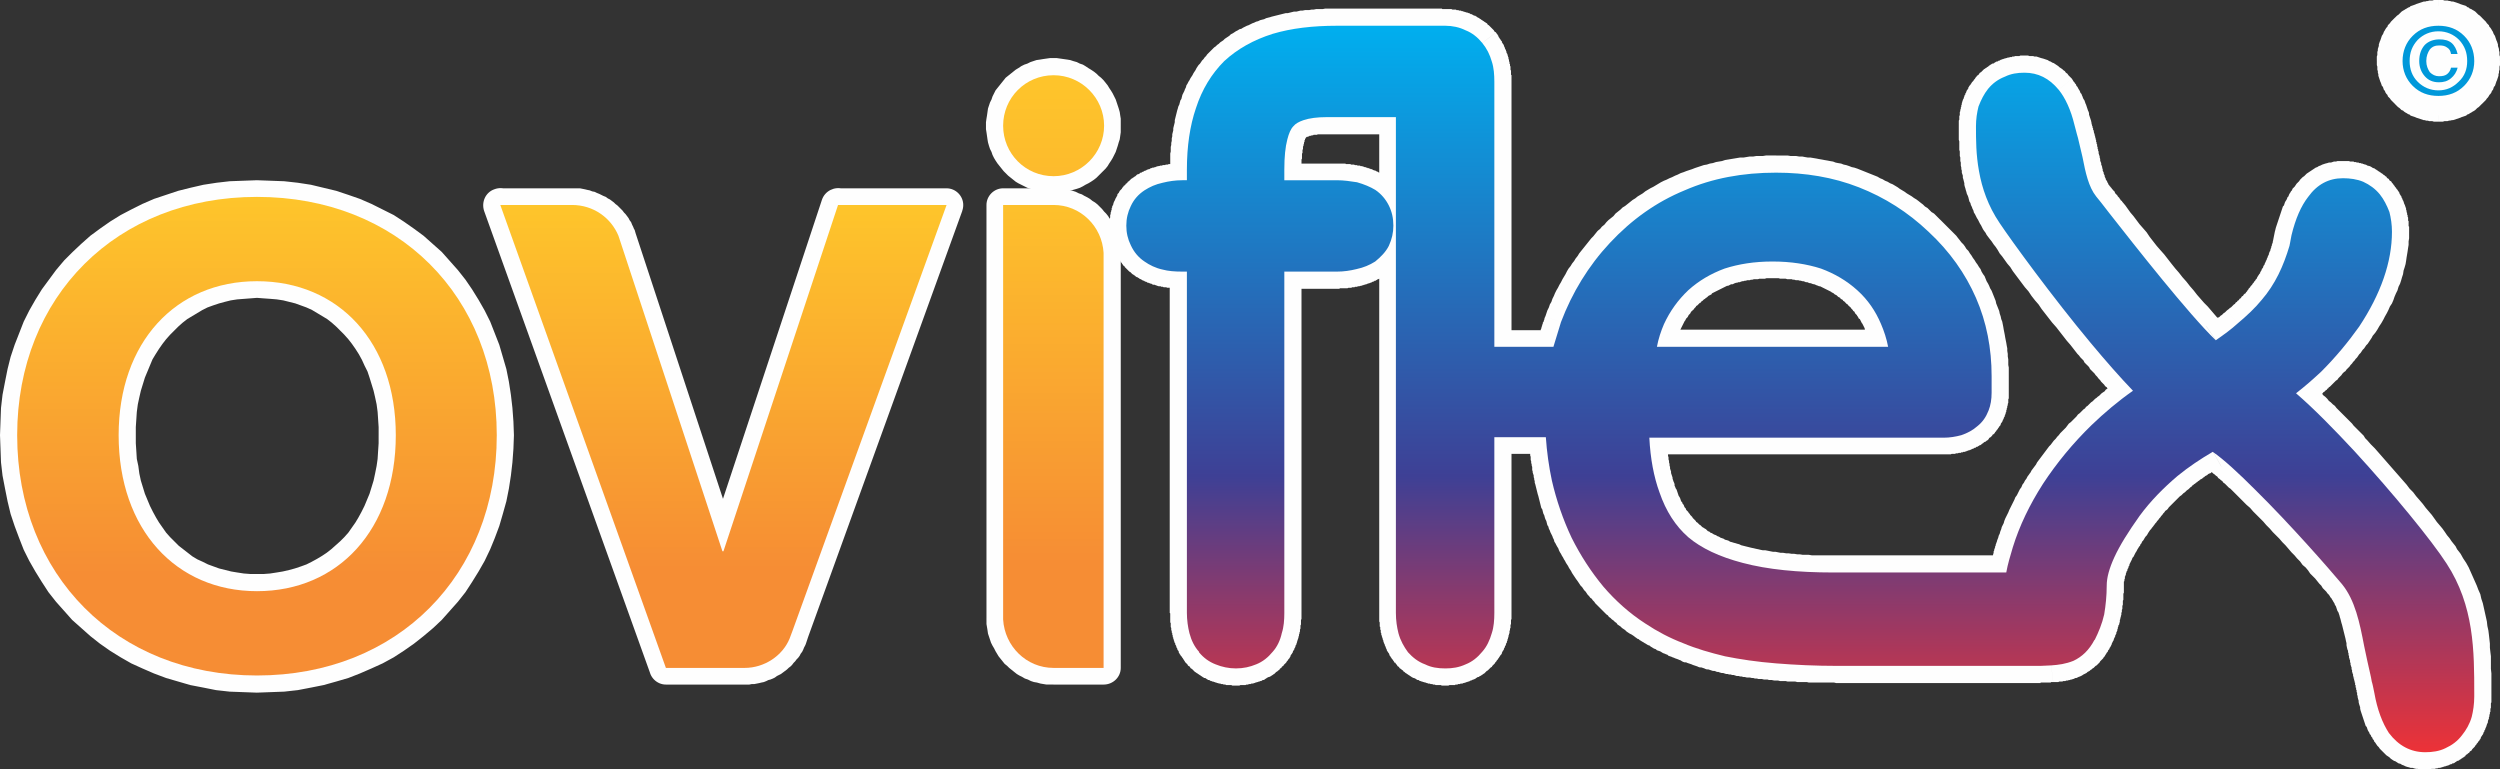 <?xml version="1.0" encoding="UTF-8"?>
<!DOCTYPE svg PUBLIC "-//W3C//DTD SVG 1.1//EN" "http://www.w3.org/Graphics/SVG/1.1/DTD/svg11.dtd">
<!-- Creator: CorelDRAW X7 -->
<svg xmlns="http://www.w3.org/2000/svg" xml:space="preserve" width="100%" height="100%" version="1.1" style="shape-rendering:geometricPrecision; text-rendering:geometricPrecision; image-rendering:optimizeQuality; fill-rule:evenodd; clip-rule:evenodd"
viewBox="0 0 4952 1524"
 xmlns:xlink="http://www.w3.org/1999/xlink">
 <rect x="0" y="0" width="4952" height="1524" fill="#333333" stroke="none"/>
 <defs>
  <style type="text/css">
   <![CDATA[
    .fil0 {fill:#FEFEFE;fill-rule:nonzero}
    .fil6 {fill:#0098DA;fill-rule:nonzero}
    .fil1 {fill:url(#id0);fill-rule:nonzero}
    .fil4 {fill:url(#id1);fill-rule:nonzero}
    .fil2 {fill:url(#id2);fill-rule:nonzero}
    .fil3 {fill:url(#id3);fill-rule:nonzero}
    .fil5 {fill:url(#id4);fill-rule:nonzero}
   ]]>
  </style>
  <linearGradient id="id0" gradientUnits="userSpaceOnUse" x1="3566.24" y1="50.61" x2="3566.24" y2="1490.43">
   <stop offset="0" style="stop-opacity:1; stop-color:#00AFEF"/>
   <stop offset="0.62" style="stop-opacity:1; stop-color:#3E4095"/>
   <stop offset="1" style="stop-opacity:1; stop-color:#ED3237"/>
  </linearGradient>
  <linearGradient id="id1" gradientUnits="userSpaceOnUse" x1="2086.68" y1="148.7" x2="2086.68" y2="1517.3">
   <stop offset="0" style="stop-opacity:1; stop-color:#FEC52B"/>
   <stop offset="0.788" style="stop-opacity:1; stop-color:#F68D34"/>
   <stop offset="1" style="stop-opacity:1; stop-color:#F68D34"/>
  </linearGradient>
  <linearGradient id="id2" gradientUnits="userSpaceOnUse" xlink:href="#id1" x1="508.86" y1="390.48" x2="508.86" y2="1338.42">
  </linearGradient>
  <linearGradient id="id3" gradientUnits="userSpaceOnUse" xlink:href="#id1" x1="1432.7" y1="406.22" x2="1432.7" y2="1322.74">
  </linearGradient>
  <linearGradient id="id4" gradientUnits="userSpaceOnUse" xlink:href="#id1" x1="2086.66" y1="343.34" x2="2086.66" y2="1322.8">
  </linearGradient>
 </defs>
 <g id="Capa_x0020_1">
  <g id="_2608834158048">
   <g>
    <g>
     <path class="fil0" d="M2572 1263l-65 -18 0 0 0 0 0 -1 1 -1 0 -1 0 -1 0 -1 0 -1 1 -1 0 0 0 -1 0 -1 0 -1 0 -1 1 -1 0 -1 0 -1 0 -1 0 -1 0 -1 0 -1 0 -1 0 -1 0 -1 1 -1 0 -2 0 -1 0 -1 0 -1 0 -1 0 -1 0 -1 0 -1 67 0 0 1 0 2 0 1 0 2 0 2 0 1 0 2 0 1 -1 2 0 2 0 1 0 2 0 1 0 2 0 1 -1 2 0 1 0 2 0 1 0 2 -1 2 0 1 0 2 0 1 -1 2 0 1 0 1 -1 2 0 2 0 1 -1 1 0 2 0 0zm0 0c-5,18 -23,28 -41,24 -18,-5 -29,-24 -24,-42l65 18zm-24 49l-53 -42 0 0 1 -1 0 0 1 -1 0 -1 0 0 1 -1 0 0 1 -1 0 -1 1 -1 0 0 0 -1 1 -1 0 0 1 -1 0 -1 0 -1 1 0 0 -1 0 -1 1 -1 0 -1 0 0 1 -1 0 -1 0 -1 1 -1 0 -1 0 -1 0 -1 1 -1 0 -1 65 18 -1 1 0 2 -1 2 0 2 -1 1 0 2 -1 2 0 1 -1 2 -1 1 0 2 -1 2 -1 1 0 2 -1 1 -1 2 -1 1 0 2 -1 1 -1 2 -1 1 -1 2 -1 1 0 2 -1 1 -1 2 -1 1 -1 1 -1 2 -1 1 -1 1 -1 2 0 0zm0 0c-12,14 -33,17 -48,5 -14,-11 -16,-33 -5,-47l53 42zm-47 35l-26 -62 0 0 1 0 0 0 1 -1 1 0 1 0 0 -1 1 0 1 -1 0 0 1 0 1 -1 0 0 1 -1 1 0 0 -1 1 0 1 -1 0 0 1 0 0 -1 1 -1 1 0 0 -1 1 0 0 -1 1 0 0 -1 1 0 0 -1 1 -1 1 0 0 -1 53 42 -1 1 -2 2 -1 1 -1 1 -1 2 -2 1 -1 1 -1 2 -2 1 -1 1 -1 2 -2 1 -1 1 -1 1 -2 1 -1 1 -2 2 -1 1 -2 1 -1 1 -2 1 -1 1 -2 1 -2 1 -1 0 -2 1 -2 1 -1 1 -2 1 -1 1 -2 1 -2 0 0 0zm0 0c-17,8 -37,0 -44,-17 -7,-18 1,-37 18,-45l26 62zm-53 11l0 -67 0 0 1 0 1 0 1 0 1 -1 1 0 1 0 1 0 0 0 1 0 1 0 1 0 1 0 1 0 1 0 1 -1 0 0 1 0 1 0 1 0 1 -1 0 0 1 0 1 0 1 0 1 -1 0 0 1 0 1 0 1 -1 0 0 1 0 1 -1 26 62 -1 1 -2 1 -2 0 -1 1 -2 0 -1 1 -2 0 -2 1 -1 0 -2 1 -1 0 -2 1 -2 0 -1 0 -2 1 -2 0 -1 0 -2 1 -2 0 -1 0 -2 1 -2 0 -1 0 -2 0 -2 0 -2 0 -1 0 -2 1 -2 0 -2 0 -1 0 -2 0 0 0zm0 0c-19,0 -34,-15 -34,-34 0,-18 15,-33 34,-33l0 67zm-53 -11l26 -62 0 0 1 1 1 0 1 0 0 1 1 0 1 0 1 0 1 1 0 0 1 0 1 0 1 0 0 1 1 0 1 0 1 0 1 0 0 1 1 0 1 0 1 0 1 0 1 0 1 0 0 0 1 0 1 0 1 0 1 1 1 0 1 0 1 0 0 67 -2 0 -1 0 -2 0 -2 0 -2 -1 -1 0 -2 0 -2 0 -1 0 -2 0 -2 0 -2 -1 -1 0 -2 0 -2 -1 -1 0 -2 0 -2 -1 -1 0 -2 0 -1 -1 -2 0 -2 -1 -1 0 -2 -1 -1 0 -2 -1 -2 0 -1 -1 -2 0 -1 -1 -2 -1 0 0zm0 0c-17,-7 -25,-27 -18,-44 8,-17 27,-25 44,-18l-26 62zm-48 -36l56 -38 -2 -3 0 1 1 0 0 1 1 1 1 0 0 1 1 0 0 1 1 1 1 0 0 1 1 0 0 1 1 0 1 1 0 0 1 1 1 0 0 0 1 1 0 0 1 1 1 0 1 1 0 0 1 0 1 1 0 0 1 0 1 1 1 0 0 0 -26 62 -2 0 -1 -1 -2 -1 -1 -1 -2 -1 -2 0 -1 -1 -2 -1 -1 -1 -2 -1 -1 -1 -2 -1 -1 -1 -2 -1 -1 -1 -2 -1 -1 -1 -2 -1 -1 -1 -1 -1 -2 -2 -1 -1 -1 -1 -2 -1 -1 -1 -1 -2 -1 -1 -2 -1 -1 -1 -1 -2 -1 -1 -1 -1 -3 -3zm3 3c-12,-15 -11,-36 3,-48 15,-12 36,-10 48,4l-51 44zm53 -42l0 1 -56 38 0 -1 54 -40 2 2zm-56 38c-10,-15 -6,-36 9,-46 15,-11 36,-7 47,8l-56 38zm-23 -47l65 -18 0 1 0 1 0 0 0 1 1 1 0 1 0 1 1 1 0 1 0 1 1 0 0 1 0 1 1 1 0 1 0 1 1 0 0 1 1 1 0 0 0 1 1 1 0 1 1 0 0 1 0 1 1 0 0 1 1 1 0 0 1 1 0 0 1 1 -52 43 -1 -2 -1 -1 -1 -1 -1 -2 -1 -1 -1 -2 -1 -1 -1 -2 -1 -1 -1 -1 -1 -2 -1 -1 -1 -2 -1 -1 0 -2 -1 -2 -1 -1 -1 -2 0 -1 -1 -2 -1 -1 0 -2 -1 -2 -1 -1 0 -2 -1 -2 -1 -1 0 -2 -1 -2 0 -1 -1 -2 0 -2 0 0zm0 0c-5,-18 5,-36 23,-41 18,-5 37,6 42,24l-65 17zm-7 -49l68 0 0 0 0 1 0 1 0 1 0 1 0 1 0 1 0 1 0 1 0 1 0 1 0 1 0 2 0 1 0 1 1 1 0 1 0 1 0 0 0 2 0 1 0 0 1 1 0 1 0 1 0 1 0 1 1 1 0 1 0 1 0 1 0 1 1 0 -65 18 -1 -1 0 -2 0 -1 -1 -2 0 -1 0 -2 -1 -1 0 -2 0 -1 -1 -2 0 -1 0 -2 0 -1 -1 -2 0 -1 0 -2 0 -2 0 -1 0 -2 -1 -1 0 -2 0 -1 0 -2 0 -2 0 -1 0 -2 0 -1 0 -2 0 -2 0 -1 0 -2 -1 -1 0 0zm0 0c0,-19 16,-34 34,-34 19,0 34,15 34,34l-68 0zm68 -676l0 676 -68 0 0 -676 34 -34 34 34zm-68 0c0,-19 16,-34 34,-34 19,0 34,15 34,34l-68 0zm25 -34l9 0 0 68 -9 0 0 0 0 -68zm0 68c-19,0 -34,-15 -34,-34 0,-19 15,-34 34,-34l0 68zm-47 -5l15 -66 0 0 1 0 1 1 1 0 1 0 1 0 0 0 1 0 1 1 1 0 1 0 1 0 1 0 1 0 1 0 1 0 1 1 1 0 1 0 1 0 1 0 1 0 1 0 1 0 1 0 1 0 1 0 1 0 1 0 1 0 2 0 1 0 1 0 0 68 -2 0 -1 0 -2 0 -1 -1 -2 0 -2 0 -1 0 -2 0 -1 0 -2 0 -1 0 -2 0 -1 0 -1 0 -2 -1 -2 0 -1 0 -1 0 -2 0 -1 0 -2 -1 -1 0 -1 0 -2 0 -1 0 -2 -1 -1 0 -2 0 -1 -1 -1 0 -2 0 -1 0 0 0zm0 0c-18,-5 -29,-23 -25,-41 4,-18 22,-29 40,-25l-15 66zm-47 -21l38 -55 0 0 1 0 0 1 1 0 0 0 1 1 1 0 0 1 1 0 1 0 0 1 1 0 1 0 0 1 1 0 1 0 1 1 0 0 1 0 1 1 1 0 1 0 0 1 1 0 1 0 1 0 1 1 1 0 1 0 0 0 1 1 1 0 1 0 -15 66 -2 -1 -1 0 -2 -1 -1 0 -2 -1 -2 0 -1 0 -2 -1 -1 -1 -2 0 -1 -1 -2 0 -1 -1 -2 0 -1 -1 -2 -1 -1 0 -2 -1 -1 -1 -2 0 -1 -1 -2 -1 -1 -1 -1 0 -2 -1 -1 -1 -2 -1 -1 -1 -1 0 -2 -1 -1 -1 -1 -1 0 0zm0 0c-16,-11 -19,-31 -9,-47 11,-15 32,-19 47,-8l-38 55zm-39 -45l61 -29 0 0 0 1 1 1 0 0 1 1 0 1 0 0 1 1 0 1 0 0 1 1 0 1 1 0 0 1 1 0 0 1 1 0 0 1 1 1 0 0 1 1 0 0 1 1 0 0 1 1 0 0 1 1 1 0 0 1 1 0 1 1 0 0 1 1 -38 55 -2 -1 -1 -1 -2 -1 -1 -1 -2 -2 -1 -1 -2 -1 -1 -1 -2 -2 -1 -1 -1 -1 -1 -1 -2 -2 -1 -1 -1 -2 -2 -1 -1 -2 -1 -1 -1 -2 -1 -1 -1 -1 -1 -2 -1 -2 -1 -1 -1 -2 -1 -1 -1 -2 -1 -2 -1 -1 -1 -2 -1 -2 -1 -1 0 0zm0 0c-8,-17 0,-37 16,-45 17,-8 37,-1 45,16l-61 29zm-11 -54l67 0 0 0 0 1 0 1 0 1 0 1 0 0 0 1 0 1 0 1 0 1 0 1 0 0 1 1 0 1 0 1 0 1 0 0 0 1 0 1 1 1 0 1 0 0 0 1 1 1 0 1 0 0 0 1 1 1 0 0 0 1 0 1 1 0 0 1 -61 29 -1 -2 0 -2 -1 -1 -1 -2 0 -1 -1 -2 0 -2 -1 -1 0 -2 -1 -1 0 -2 -1 -2 0 -1 -1 -2 0 -2 -1 -1 0 -2 0 -2 -1 -2 0 -1 0 -2 0 -2 -1 -1 0 -2 0 -2 0 -2 0 -1 0 -2 0 -2 0 -2 0 -1 0 -2 0 0zm0 0c0,-19 15,-34 33,-34 19,0 34,15 34,34l-67 0zm25 -10l34 -58 13 44 0 0 0 1 -1 1 0 0 0 1 -1 1 0 1 0 0 0 1 -1 1 0 0 0 1 0 1 0 1 -1 0 0 1 0 1 0 0 0 1 0 1 -1 1 0 1 0 0 0 1 0 1 0 1 0 1 0 0 0 1 0 1 0 1 0 1 -67 0 0 -2 0 -2 0 -1 0 -2 0 -2 0 -2 0 -1 0 -2 1 -2 0 -2 0 -1 0 -2 1 -2 0 -2 0 -1 1 -2 0 -2 1 -1 0 -2 0 -2 1 -1 0 -2 1 -2 1 -1 0 -2 1 -2 0 -1 1 -2 1 -2 1 -1 0 -2 1 -1 13 44zm-13 -44c8,-17 29,-24 45,-15 17,8 23,28 15,45l-60 -30zm47 -14l0 0 -34 58 0 0 -13 -44 47 -14zm-34 58c-16,-10 -21,-30 -12,-46 9,-16 30,-22 46,-12l-34 58zm26 -88l37 56 0 0 0 0 -1 1 -1 0 0 0 -1 1 -1 1 0 0 -1 0 -1 1 0 1 -1 0 0 1 -1 0 0 1 -1 0 0 1 -1 0 0 1 -1 0 0 1 -1 1 0 0 -1 1 0 0 0 1 -1 1 0 0 -1 1 0 1 0 0 -1 1 0 1 -60 -30 1 -2 1 -2 1 -1 0 -2 1 -2 1 -1 1 -1 1 -2 1 -2 1 -1 2 -2 1 -1 1 -2 1 -1 1 -1 1 -2 2 -1 1 -1 1 -2 2 -1 1 -1 1 -2 2 -1 1 -1 1 -1 2 -2 1 -1 2 -1 1 -1 2 -1 1 -1 2 -1 0 0zm0 0c15,-10 36,-6 46,9 11,15 7,36 -9,47l-37 -56zm54 -21l0 67 7 -1 0 1 -1 0 -1 0 -1 0 -1 1 -1 0 -1 0 -1 0 0 1 -1 0 -1 0 -1 0 -1 1 0 0 -1 0 -1 1 -1 0 0 0 -1 1 -1 0 -1 0 0 1 -1 0 -1 0 0 1 -1 0 -1 1 0 0 -1 0 -1 1 0 0 -1 1 -37 -56 1 -1 1 -1 1 -1 2 -1 1 0 2 -1 1 -1 1 -1 2 0 1 -1 2 -1 1 0 1 -1 2 -1 1 0 2 -1 1 -1 2 0 1 -1 2 0 1 -1 2 -1 1 0 2 -1 1 0 2 0 1 -1 2 0 1 -1 2 0 1 -1 2 0 8 -1zm-8 1c18,-4 36,7 40,25 5,18 -6,36 -25,40l-15 -65zm8 66l0 0 0 -67 0 0 8 66 -8 1zm0 -67c18,0 33,15 33,34 0,18 -15,33 -33,33l0 -67zm39 -4l0 67 0 0 -1 0 -1 0 -2 0 -1 0 -1 0 -1 0 -1 0 -1 0 -1 0 -1 0 -1 0 -1 1 -1 0 -1 0 -1 0 -1 0 -1 0 -1 0 -1 0 -1 0 -1 1 -1 0 -1 0 -1 0 0 0 -1 0 -1 0 -1 1 -1 0 -1 0 -1 0 0 0 -16 -65 2 0 1 -1 1 0 2 0 1 0 1 -1 2 0 1 0 2 0 1 -1 2 0 1 0 1 0 2 -1 1 0 2 0 1 0 2 0 1 0 2 0 1 -1 2 0 1 0 1 0 2 0 2 0 1 0 2 0 1 0 2 0 1 0 2 0 0 0zm0 0c18,0 33,15 33,33 0,19 -15,34 -33,34l0 -67zm9 67l-9 0 0 -67 9 0 34 33 -34 34zm0 -67c19,0 34,15 34,33 0,19 -15,34 -34,34l0 -67zm34 12l0 21 -68 0 0 -21 0 0 68 0zm-68 0c0,-19 16,-34 34,-34 19,0 34,15 34,34l-68 0zm20 -133l64 22 0 0 -1 3 -1 2 -1 3 -1 4 -1 3 -1 3 -1 3 0 3 -1 3 -1 3 0 4 -1 3 -1 3 0 4 -1 3 0 4 -1 3 0 4 -1 3 0 4 0 3 -1 4 0 4 0 4 -1 3 0 4 0 4 0 4 0 4 0 4 0 4 0 4 -68 0 1 -5 0 -4 0 -5 0 -4 0 -5 0 -4 0 -5 1 -4 0 -4 0 -5 1 -4 0 -4 1 -4 0 -5 1 -4 0 -4 1 -4 1 -4 0 -4 1 -4 1 -4 1 -4 0 -4 1 -4 1 -4 1 -4 1 -4 1 -4 1 -3 1 -4 2 -4 1 -4 0 0zm0 0c6,-17 25,-27 42,-21 18,6 27,25 22,43l-64 -22zm65 -106l47 48 0 0 -2 2 -2 2 -2 2 -2 2 -2 2 -2 2 -1 3 -2 2 -2 2 -2 2 -1 2 -2 3 -1 2 -2 2 -2 3 -1 2 -2 3 -1 2 -1 3 -2 2 -1 3 -2 3 -1 2 -1 3 -1 3 -2 3 -1 3 -1 3 -1 2 -1 3 -1 3 -1 4 -64 -22 1 -4 2 -3 1 -4 1 -4 2 -4 2 -4 1 -3 2 -4 1 -4 2 -3 2 -4 2 -3 2 -4 2 -3 2 -3 2 -4 2 -3 2 -3 2 -4 2 -3 2 -3 3 -3 2 -3 2 -3 3 -3 2 -3 3 -3 2 -3 3 -3 3 -3 2 -2 3 -3 0 0zm0 0c14,-13 35,-12 48,1 13,13 12,35 -1,47l-47 -48zm110 -62l19 64 0 0 -3 1 -3 1 -3 1 -3 2 -3 1 -3 1 -3 1 -3 1 -3 1 -3 2 -3 1 -3 1 -2 2 -3 1 -3 1 -2 2 -3 1 -2 2 -3 1 -2 2 -2 1 -3 2 -2 2 -2 1 -3 2 -2 2 -2 1 -2 2 -2 2 -2 2 -2 2 -2 1 -47 -48 3 -3 3 -2 3 -3 3 -2 3 -3 3 -2 3 -2 3 -3 3 -2 3 -2 3 -2 3 -3 4 -2 3 -2 3 -2 4 -2 3 -2 4 -1 3 -2 4 -2 4 -2 3 -1 4 -2 4 -2 3 -1 4 -2 4 -1 4 -2 4 -1 4 -1 4 -2 4 -1 0 0zm0 0c17,-5 36,5 42,23 5,17 -5,36 -23,41l-19 -64zm136 -18l0 67 0 0 -4 0 -4 0 -5 0 -4 0 -4 1 -4 0 -4 0 -4 0 -4 0 -4 1 -3 0 -4 0 -4 1 -4 0 -3 1 -4 0 -4 1 -3 0 -4 1 -3 0 -4 1 -3 0 -4 1 -3 1 -3 1 -4 0 -3 1 -3 1 -3 1 -4 1 -3 1 -3 0 -19 -64 4 -1 3 -1 4 -1 4 -1 4 -1 4 -1 4 -1 4 -1 4 -1 4 0 4 -1 4 -1 4 -1 5 0 4 -1 4 -1 4 0 5 -1 4 0 4 0 5 -1 4 0 5 -1 4 0 5 0 4 0 5 -1 4 0 5 0 5 0 4 0 5 0 0 0zm0 0c19,0 34,15 34,34 0,18 -15,33 -34,33l0 -67zm193 67l-193 0 0 -67 193 0 0 0 0 67zm0 -67c19,0 34,15 34,34 0,18 -15,33 -34,33l0 -67zm19 1l1 67 -4 0 -1 0 0 0 0 0 -1 0 -1 0 0 0 0 0 -1 0 0 0 -1 0 0 0 -1 -1 0 0 -1 0 0 0 -1 0 0 0 -1 0 0 0 -1 0 0 0 -1 0 0 0 -1 0 0 0 -1 0 0 0 -1 0 0 0 -1 0 0 0 -1 0 0 -67 1 0 1 0 0 0 1 0 1 0 0 0 1 0 1 0 0 0 1 0 1 0 1 0 0 0 1 0 1 0 0 0 1 0 1 0 1 0 0 0 1 0 1 1 0 0 1 0 0 0 1 0 1 0 1 0 0 0 1 0 1 0 0 0 -3 0zm3 0c19,2 32,18 31,37 -2,18 -19,32 -37,30l6 -67zm0 67l-2 0 -1 -67 2 0 1 0 0 67zm-1 -67c19,0 34,15 34,33 0,19 -14,34 -33,34l-1 -67zm55 11l-28 61 0 0 0 0 -1 0 -1 -1 -1 0 0 0 -1 0 -1 -1 -1 0 0 0 -1 0 -1 -1 -1 0 -1 0 0 0 -1 0 -1 -1 -1 0 -1 0 -1 0 0 0 -1 0 -1 0 -1 0 -1 -1 -1 0 -1 0 -1 0 -1 0 -1 0 0 0 -1 0 -1 0 0 -67 1 0 2 0 2 0 2 0 1 0 2 0 2 0 2 1 1 0 2 0 2 0 2 0 1 1 2 0 2 0 1 1 2 0 2 0 1 1 2 0 2 1 1 0 2 1 2 0 1 1 2 0 2 1 1 0 2 1 1 1 2 0 1 1 1 0zm-1 0c17,7 25,27 18,44 -8,17 -28,25 -45,17l27 -61zm47 35l-53 42 0 1 0 -1 -1 -1 0 0 -1 -1 -1 -1 0 0 -1 -1 0 -1 -1 0 -1 -1 0 0 -1 -1 0 0 -1 -1 -1 0 0 -1 -1 0 -1 -1 0 0 -1 -1 -1 0 0 -1 -1 0 -1 -1 -1 0 0 0 -1 -1 -1 0 0 -1 -1 0 -1 0 -1 -1 28 -61 1 1 2 1 2 0 1 1 2 1 1 1 2 1 2 1 1 1 2 1 1 1 2 1 1 1 2 1 1 1 2 1 1 1 2 1 1 1 1 2 2 1 1 1 1 1 2 2 1 1 1 1 1 1 2 2 1 1 1 2 1 1 2 1 0 0zm0 0c11,15 9,36 -6,48 -14,11 -35,9 -47,-5l53 -43zm24 48l-64 19 0 0 -1 -1 0 -1 0 -1 -1 -1 0 0 0 -1 0 -1 -1 -1 0 -1 0 -1 -1 -1 0 0 -1 -1 0 -1 0 -1 -1 -1 0 0 0 -1 -1 -1 0 -1 -1 0 0 -1 -1 -1 0 0 0 -1 -1 -1 0 0 -1 -1 0 -1 -1 0 0 -1 -1 -1 53 -42 1 2 1 1 1 1 1 2 1 1 0 1 1 2 1 1 1 2 1 1 1 2 1 1 1 1 0 2 1 1 1 2 1 1 1 2 0 1 1 2 1 2 0 1 1 2 1 1 0 2 1 1 0 2 1 2 1 1 0 2 1 2 0 1 0 0zm0 0c5,18 -5,37 -23,42 -17,5 -36,-5 -41,-23l64 -19zm7 50l-67 0 0 0 0 -1 0 -1 0 -1 0 -1 0 -1 0 -1 0 -1 0 -1 -1 -1 0 -1 0 -1 0 -1 0 -1 0 -1 0 -1 0 -1 0 -1 -1 -1 0 -1 0 -1 0 -1 0 -1 0 -1 -1 -1 0 -1 0 -1 0 -1 0 0 -1 -1 0 -1 0 -1 0 -1 64 -19 1 2 0 1 0 2 1 1 0 2 0 1 1 2 0 1 0 2 1 1 0 2 0 1 1 2 0 1 0 2 0 2 0 1 1 2 0 1 0 2 0 1 0 2 0 2 1 1 0 2 0 1 0 2 0 2 0 1 0 2 0 1 0 2 0 0zm0 0c0,19 -15,34 -34,34 -18,0 -33,-15 -33,-34l67 0zm-67 525l0 -525 67 0 0 525 -34 34 -33 -34zm67 0c0,19 -15,34 -34,34 -18,0 -33,-15 -33,-34l67 0zm83 34l-117 0 0 -67 117 0 33 41 -33 26zm0 -67c19,0 34,15 34,33 0,19 -15,34 -34,34l0 -67zm-16 -27l63 23 0 0 -1 1 0 1 -1 2 0 1 0 2 -1 1 0 1 -1 2 0 1 -1 2 0 1 -1 1 0 2 -1 1 0 2 -1 1 0 2 0 1 -1 2 0 1 -1 1 0 2 -1 1 0 2 0 1 -1 2 0 1 -1 2 0 1 0 2 -1 1 0 1 -65 -16 0 -2 1 -1 0 -2 1 -2 0 -1 0 -2 1 -2 0 -1 1 -2 0 -2 1 -1 0 -2 1 -2 0 -1 1 -2 0 -2 1 -1 0 -2 1 -1 0 -2 1 -2 0 -1 1 -2 0 -2 1 -1 1 -2 0 -1 1 -2 0 -2 1 -1 0 -2 1 -1 0 0zm0 0c6,-18 26,-27 43,-20 17,6 26,25 20,43l-63 -23zm103 -169l50 46 0 0 -4 4 -4 4 -3 4 -4 4 -3 5 -4 4 -3 4 -3 4 -4 5 -3 4 -3 4 -3 5 -3 4 -3 5 -3 4 -3 5 -2 4 -3 5 -3 4 -2 5 -3 5 -2 5 -3 4 -2 5 -3 5 -2 5 -2 5 -2 5 -2 5 -2 5 -2 5 -2 5 -63 -23 2 -6 2 -6 3 -6 2 -6 3 -5 2 -6 3 -6 2 -5 3 -6 3 -5 3 -6 3 -5 3 -6 3 -5 3 -5 3 -6 3 -5 4 -5 3 -5 4 -5 3 -5 4 -5 3 -5 4 -5 4 -5 4 -5 4 -5 4 -5 4 -5 4 -4 4 -5 4 -5 0 0zm0 0c13,-13 34,-14 48,-1 14,12 14,33 2,47l-50 -46zm159 -112l27 61 0 0 -5 2 -5 3 -5 2 -4 2 -5 2 -4 3 -5 2 -4 3 -5 2 -4 3 -5 2 -4 3 -5 3 -4 3 -4 3 -4 3 -5 3 -4 3 -4 3 -4 3 -4 4 -4 3 -4 3 -4 4 -4 3 -4 4 -4 4 -4 3 -4 4 -4 4 -4 4 -3 4 -50 -46 5 -4 4 -5 5 -4 4 -5 4 -4 5 -4 5 -4 4 -5 5 -4 5 -4 4 -4 5 -3 5 -4 5 -4 5 -4 5 -3 5 -4 5 -3 5 -3 5 -4 5 -3 5 -3 6 -3 5 -3 5 -3 5 -3 6 -3 5 -2 6 -3 5 -2 6 -3 5 -2 0 0zm0 0c17,-8 37,0 44,17 8,17 0,37 -17,44l-27 -61zm195 -38l0 67 0 0 -6 0 -6 0 -6 0 -5 1 -6 0 -6 0 -5 1 -6 0 -5 1 -6 0 -5 1 -5 1 -6 0 -5 1 -5 1 -6 1 -5 1 -5 1 -5 2 -5 1 -5 1 -5 1 -5 2 -5 1 -5 2 -5 2 -5 1 -5 2 -5 2 -5 2 -5 1 -4 2 -27 -61 6 -3 6 -2 5 -2 6 -2 6 -2 5 -2 6 -2 6 -2 6 -2 6 -1 6 -2 6 -1 6 -2 6 -1 6 -1 6 -2 6 -1 6 -1 6 -1 6 -1 6 -1 7 0 6 -1 6 -1 7 0 6 -1 6 0 7 0 6 -1 7 0 6 0 7 0 0 0zm0 0c18,0 33,15 33,34 0,18 -15,33 -33,33l0 -67zm176 32l-24 62 0 0 -5 -1 -4 -2 -4 -2 -5 -1 -4 -2 -5 -1 -4 -1 -5 -2 -4 -1 -5 -1 -5 -1 -4 -1 -5 -1 -5 -1 -4 -1 -5 -1 -5 -1 -5 -1 -5 0 -4 -1 -5 -1 -5 0 -5 -1 -5 0 -5 -1 -5 0 -5 0 -5 0 -5 -1 -5 0 -5 0 -5 0 0 -67 5 0 6 0 6 0 6 0 6 1 5 0 6 0 6 1 6 0 5 1 6 1 5 0 6 1 6 1 5 1 6 1 5 1 6 1 5 1 6 1 5 2 5 1 6 1 5 2 5 1 6 2 5 2 5 1 6 2 5 2 5 2 5 2 0 0zm0 0c17,6 26,26 19,43 -6,17 -26,26 -43,19l24 -62zm149 95l-46 49 0 0 -4 -4 -3 -3 -4 -3 -3 -4 -4 -3 -4 -3 -4 -3 -3 -3 -4 -3 -4 -3 -4 -3 -4 -2 -4 -3 -4 -3 -3 -2 -4 -3 -4 -2 -4 -3 -4 -2 -5 -3 -4 -2 -4 -2 -4 -2 -4 -2 -4 -3 -4 -2 -5 -2 -4 -1 -4 -2 -5 -2 -4 -2 -4 -2 24 -62 5 2 5 2 5 2 5 2 5 2 5 3 5 2 5 3 5 2 5 3 5 2 5 3 5 3 4 3 5 3 5 3 4 3 5 3 5 3 4 3 5 3 4 3 5 4 4 3 4 4 5 3 4 4 4 4 5 3 4 4 4 4 4 4 0 0zm0 0c14,12 14,34 2,47 -13,14 -34,14 -48,2l46 -49zm102 141l-62 27 0 0 -2 -4 -2 -4 -2 -4 -2 -4 -2 -4 -2 -4 -2 -4 -2 -4 -2 -4 -3 -3 -2 -4 -2 -4 -3 -4 -2 -4 -3 -3 -3 -4 -2 -4 -3 -4 -3 -3 -3 -4 -3 -4 -3 -3 -3 -4 -3 -3 -3 -4 -3 -4 -4 -3 -3 -4 -3 -3 -4 -4 -3 -3 -4 -3 46 -49 4 4 4 4 4 4 4 4 4 4 4 4 4 4 4 4 3 4 4 5 3 4 4 4 3 4 3 5 4 4 3 5 3 4 3 5 3 4 3 5 3 4 3 5 3 4 2 5 3 5 3 4 2 5 2 5 3 5 2 4 2 5 3 5 0 0zm0 0c7,17 -1,37 -18,44 -17,8 -37,0 -44,-17l62 -27zm34 169l-67 0 0 0 0 -5 0 -5 0 -4 -1 -5 0 -5 0 -4 -1 -5 0 -5 0 -4 -1 -5 -1 -4 0 -5 -1 -4 -1 -5 -1 -4 0 -5 -1 -4 -1 -5 -1 -4 -1 -4 -2 -5 -1 -4 -1 -4 -1 -4 -2 -5 -1 -4 -2 -4 -1 -4 -2 -4 -1 -5 -2 -4 -2 -4 62 -27 2 5 2 5 2 5 2 5 1 5 2 5 2 5 2 5 1 5 2 6 1 5 2 5 1 5 1 5 1 6 1 5 1 5 1 6 1 5 1 5 1 6 1 5 0 5 1 6 0 5 1 6 0 5 0 6 1 5 0 6 0 5 0 6 0 0zm0 0c0,19 -15,34 -34,34 -18,0 -33,-15 -33,-34l67 0zm-67 33l0 -33 67 0 0 33 0 0 -67 0zm67 0c0,19 -15,34 -34,34 -18,0 -33,-15 -33,-34l67 0zm-9 48l-62 -25 0 0 0 -1 0 0 0 -1 1 -1 0 0 0 -1 0 -1 0 0 1 -1 0 0 0 -1 0 -1 0 -1 0 0 1 -1 0 -1 0 0 0 -1 0 -1 0 -1 0 0 0 -1 0 -1 1 -1 0 0 0 -1 0 -1 0 -1 0 0 0 -1 0 -1 0 -1 67 0 0 2 0 1 0 2 0 1 0 2 0 1 0 2 -1 2 0 1 0 1 0 2 0 2 0 1 -1 2 0 1 0 2 -1 1 0 2 0 1 -1 2 0 1 0 1 -1 2 0 2 0 1 -1 1 0 2 -1 1 0 2 -1 1 0 2 -1 1 0 0zm0 0c-7,17 -27,26 -44,19 -17,-7 -25,-27 -18,-44l62 25zm-77 42l48 -48 -46 -1 0 -1 1 0 0 -1 1 0 0 -1 1 0 0 -1 1 0 0 -1 1 0 0 -1 1 0 0 -1 1 0 0 -1 0 0 1 -1 0 -1 0 0 1 0 0 -1 1 -1 0 0 0 -1 1 0 0 -1 0 -1 1 0 0 -1 0 -1 0 0 1 -1 62 25 -1 2 0 1 -1 2 -1 1 0 2 -1 1 -1 2 -1 1 -1 2 0 1 -1 2 -1 1 -1 1 -1 2 -1 1 -1 2 -1 1 -1 1 -1 2 -1 1 -1 1 -1 2 -1 1 -1 1 -2 1 -1 2 -1 1 -1 1 -1 1 -2 1 -1 1 -1 2 -46 -2zm46 2c-14,12 -35,10 -47,-4 -13,-14 -11,-35 3,-47l44 51zm2 -50l0 0 -48 48 0 0 2 -49 46 1zm-48 48c-13,-13 -13,-34 0,-48 13,-13 35,-13 48,0l-48 48zm2 26l-20 -64 0 0 1 -1 1 0 0 0 1 0 1 -1 0 0 1 0 1 -1 1 0 0 0 1 0 1 -1 0 0 1 0 1 -1 0 0 1 0 0 -1 1 0 0 0 1 -1 1 0 0 -1 1 0 0 0 1 -1 0 0 1 -1 0 0 1 0 0 -1 1 0 44 51 -1 1 -1 1 -2 1 -1 1 -1 1 -1 0 -2 1 -1 1 -1 1 -2 1 -1 1 -1 1 -2 1 -1 0 -1 1 -2 1 -1 1 -2 0 -1 1 -1 1 -2 0 -1 1 -2 1 -1 0 -2 1 -1 1 -2 0 -1 1 -2 0 -1 1 -2 0 -1 1 0 0zm0 0c-18,5 -37,-5 -42,-23 -6,-17 4,-36 22,-41l20 64zm-45 6l0 -67 0 0 1 0 1 0 1 0 0 0 1 0 1 0 1 0 1 0 1 0 0 0 1 0 1 0 1 -1 1 0 0 0 1 0 1 0 1 0 1 0 0 0 1 -1 1 0 1 0 0 0 1 0 1 0 1 -1 0 0 1 0 1 0 0 0 1 0 20 64 -2 0 -1 1 -1 0 -2 0 -1 1 -1 0 -2 0 -1 1 -2 0 -1 0 -1 0 -2 1 -1 0 -2 0 -1 0 -1 1 -2 0 -1 0 -2 0 -1 0 -1 0 -2 1 -1 0 -2 0 -1 0 -1 0 -2 0 -1 0 -2 0 -1 0 -2 0 -1 0 0 0zm0 0c-19,0 -34,-15 -34,-33 0,-19 15,-34 34,-34l0 67zm-583 -67l583 0 0 67 -583 0 -34 -31 34 -36zm0 67c-19,0 -34,-15 -34,-33 0,-19 15,-34 34,-34l0 67zm51 64l-63 22 0 0 -1 -3 -1 -3 -1 -3 -1 -4 -1 -3 -1 -4 -1 -3 -1 -3 -1 -4 -1 -3 -1 -4 -1 -3 0 -4 -1 -4 -1 -3 0 -4 -1 -4 -1 -3 0 -4 -1 -4 0 -4 -1 -4 0 -3 -1 -4 0 -4 -1 -4 0 -4 -1 -4 0 -4 0 -4 0 -4 -1 -4 67 -4 1 3 0 4 0 4 0 3 1 4 0 3 0 4 1 3 0 3 1 4 0 3 1 3 0 4 1 3 0 3 1 3 0 3 1 3 0 3 1 3 1 3 0 3 1 3 1 3 1 3 0 2 1 3 1 3 1 2 1 3 0 3 1 2 0 0zm0 0c6,18 -3,37 -20,43 -18,6 -37,-3 -43,-21l63 -22zm48 75l-44 51 0 0 -3 -3 -2 -2 -3 -3 -3 -3 -2 -2 -3 -3 -3 -3 -2 -3 -3 -3 -2 -3 -2 -3 -3 -3 -2 -3 -2 -3 -2 -3 -2 -3 -2 -3 -3 -4 -2 -3 -1 -3 -2 -4 -2 -3 -2 -4 -2 -4 -1 -3 -2 -4 -2 -3 -1 -4 -2 -4 -1 -4 -2 -4 -1 -4 63 -22 1 3 2 3 1 3 1 3 1 3 1 3 2 3 1 2 1 3 1 3 2 2 1 3 2 2 1 3 1 2 2 2 1 3 2 2 2 2 1 2 2 2 1 2 2 2 2 2 1 2 2 2 2 2 2 2 1 2 2 1 2 2 2 2 0 0zm0 0c14,12 16,33 4,47 -13,14 -34,16 -48,4l44 -51zm95 44l-17 65 0 0 -5 -1 -4 -2 -5 -1 -4 -1 -5 -2 -4 -1 -4 -1 -5 -2 -4 -1 -4 -2 -4 -1 -4 -2 -4 -2 -4 -1 -4 -2 -4 -2 -3 -2 -4 -2 -4 -2 -4 -2 -3 -2 -4 -2 -3 -2 -4 -2 -3 -2 -3 -2 -3 -2 -4 -3 -3 -2 -3 -3 -3 -2 -3 -2 44 -51 2 1 2 2 2 2 2 1 3 2 2 1 2 2 2 2 3 1 2 2 3 1 3 2 2 1 3 1 3 2 3 1 3 2 3 1 3 1 3 2 4 1 3 1 3 2 4 1 3 1 4 1 3 1 4 1 4 2 4 1 4 1 4 1 0 0zm0 0c18,4 28,23 24,41 -5,18 -23,28 -41,24l17 -65zm171 17l0 68 0 0 -7 0 -6 0 -7 -1 -7 0 -6 0 -7 0 -6 0 -6 -1 -7 0 -6 0 -6 -1 -6 0 -6 -1 -6 0 -6 -1 -6 0 -6 -1 -6 -1 -6 0 -5 -1 -6 -1 -6 -1 -5 -1 -5 0 -6 -1 -5 -1 -5 -1 -6 -1 -5 -2 -5 -1 -5 -1 -5 -1 17 -65 4 1 4 1 5 1 4 1 5 1 4 1 5 1 5 0 5 1 5 1 5 1 5 0 5 1 5 1 5 0 6 1 5 0 6 1 5 0 6 1 5 0 6 1 6 0 6 0 6 1 6 0 6 0 6 0 6 0 6 0 7 0 6 0 0 0zm0 0c19,0 34,16 34,34 0,19 -15,34 -34,34l0 -68zm342 68l-342 0 0 -68 342 0 33 40 -33 28zm0 -68c19,0 34,16 34,34 0,19 -15,34 -34,34l0 -68zm-19 -26l64 20 0 0 -1 2 0 1 0 2 -1 1 0 1 -1 2 0 1 -1 2 0 1 0 2 -1 1 0 2 -1 1 0 1 0 2 -1 1 0 2 0 1 -1 2 0 1 0 2 -1 1 0 1 0 2 -1 1 0 2 0 1 -1 2 0 1 0 2 -1 1 0 1 -66 -12 1 -2 0 -2 0 -1 1 -2 0 -2 0 -1 1 -2 0 -2 0 -1 1 -2 0 -2 1 -2 0 -1 0 -2 1 -2 0 -1 1 -2 0 -2 1 -1 0 -2 0 -2 1 -1 0 -2 1 -2 0 -1 1 -2 0 -2 1 -1 0 -2 1 -2 0 -1 1 -2 0 0zm0 0c5,-18 24,-27 42,-22 18,6 27,25 22,42l-64 -20zm64 -134l56 36 0 0 -2 4 -2 4 -2 3 -3 4 -2 4 -2 3 -2 4 -2 4 -2 3 -2 4 -2 4 -2 3 -2 4 -2 4 -2 4 -2 3 -1 4 -2 4 -2 3 -1 4 -2 4 -2 3 -1 4 -2 4 -1 3 -1 4 -2 4 -1 3 -1 4 -2 4 -1 4 -1 3 -64 -20 1 -4 2 -5 1 -4 2 -4 1 -4 2 -5 1 -4 2 -4 2 -4 1 -4 2 -5 2 -4 2 -4 2 -4 2 -5 2 -4 2 -4 2 -4 2 -4 2 -4 2 -5 3 -4 2 -4 2 -4 2 -4 3 -4 2 -5 3 -4 2 -4 3 -4 2 -4 3 -4 0 0zm0 0c10,-16 31,-20 46,-10 16,10 20,31 10,46l-56 -36zm101 -122l47 48 0 0 -4 3 -3 4 -3 3 -4 3 -3 4 -3 3 -3 3 -3 4 -3 3 -3 3 -3 4 -3 3 -3 3 -3 4 -3 3 -3 4 -3 3 -3 4 -2 3 -3 4 -3 3 -3 4 -2 3 -3 4 -2 3 -3 4 -2 3 -3 4 -2 3 -3 4 -2 4 -3 3 -56 -36 3 -4 2 -4 3 -4 3 -4 3 -4 2 -4 3 -4 3 -4 3 -4 3 -4 3 -4 3 -4 3 -4 3 -4 3 -3 3 -4 3 -4 4 -4 3 -4 3 -3 3 -4 4 -4 3 -3 4 -4 3 -4 3 -4 4 -3 4 -4 3 -3 4 -4 3 -4 4 -3 0 0zm0 0c13,-13 35,-13 47,1 13,13 13,34 0,47l-47 -48zm81 -21l48 -47 -4 51 -3 2 -3 1 -2 2 -3 2 -3 2 -2 2 -3 2 -2 2 -3 2 -2 2 -3 2 -2 3 -3 2 -2 2 -3 2 -2 2 -3 2 -2 2 -2 2 -3 2 -2 2 -3 2 -2 2 -2 2 -3 2 -2 2 -2 3 -2 2 -3 2 -2 2 -2 2 -2 2 -47 -48 2 -2 3 -3 2 -2 3 -2 2 -3 3 -2 2 -2 3 -3 2 -2 3 -2 2 -2 3 -3 3 -2 2 -2 3 -2 3 -3 2 -2 3 -2 3 -2 2 -3 3 -2 3 -2 2 -2 3 -2 3 -3 3 -2 3 -2 2 -2 3 -2 3 -2 3 -2 3 -2 -4 50zm4 -50c15,-11 36,-8 47,7 11,15 8,36 -7,47l-40 -54zm-90 -46l52 -43 0 0 3 3 3 4 2 3 3 3 3 3 2 4 3 3 3 3 2 3 3 3 3 3 2 3 3 3 3 3 2 3 3 3 2 3 3 3 2 3 3 3 3 2 2 3 2 3 3 2 2 3 3 3 2 2 2 3 3 2 2 2 2 3 3 2 -48 47 -3 -2 -2 -3 -3 -3 -2 -2 -3 -3 -2 -3 -3 -2 -2 -3 -3 -3 -3 -3 -2 -3 -3 -2 -2 -3 -3 -3 -3 -3 -2 -3 -3 -3 -3 -4 -3 -3 -2 -3 -3 -3 -3 -3 -3 -3 -2 -4 -3 -3 -3 -3 -3 -3 -2 -4 -3 -3 -3 -3 -3 -4 -3 -3 0 0zm0 0c-11,-14 -9,-36 5,-47 14,-12 35,-10 47,4l-52 43zm-182 -240l56 -37 0 0 2 3 3 4 3 4 3 5 3 5 4 5 4 6 5 6 4 7 5 6 5 7 6 7 5 8 6 7 6 8 6 8 6 8 6 9 7 8 6 9 7 8 7 9 6 9 7 8 7 9 7 9 7 9 7 9 7 8 7 9 7 9 7 8 -52 43 -7 -9 -7 -9 -7 -8 -7 -9 -7 -9 -7 -9 -8 -9 -7 -9 -7 -9 -7 -9 -6 -9 -7 -8 -7 -9 -6 -9 -7 -8 -6 -8 -6 -8 -6 -8 -6 -8 -5 -8 -6 -7 -5 -7 -5 -7 -5 -6 -4 -7 -4 -6 -4 -5 -4 -6 -4 -5 -3 -4 -3 -4 -2 -4 0 0zm0 0c-10,-16 -6,-37 9,-47 16,-10 37,-6 47,10l-56 37zm-46 -116l66 -12 0 0 1 3 0 3 1 3 0 2 1 3 1 3 0 3 1 3 1 3 1 2 1 3 1 3 0 3 1 3 1 3 1 2 2 3 1 3 1 3 1 3 1 3 2 2 1 3 2 3 1 3 2 3 1 3 2 2 1 3 2 3 2 3 2 3 -56 37 -3 -4 -2 -3 -2 -4 -2 -4 -2 -3 -2 -4 -2 -4 -2 -3 -2 -4 -2 -4 -2 -3 -1 -4 -2 -4 -1 -3 -2 -4 -1 -4 -2 -3 -1 -4 -1 -4 -1 -3 -2 -4 -1 -4 -1 -3 -1 -4 -1 -3 -1 -4 0 -3 -1 -4 -1 -4 -1 -3 0 -4 -1 -3 0 0zm0 0c-3,-18 9,-36 27,-39 18,-3 36,9 39,27l-66 12zm-7 -95l67 0 0 0 0 3 0 2 0 3 0 2 0 3 0 2 0 3 0 2 1 3 0 2 0 3 0 2 0 3 0 2 0 3 0 2 0 3 1 2 0 3 0 3 0 2 0 3 1 3 0 2 0 3 1 3 0 2 0 3 1 3 0 2 1 3 0 3 -66 12 -1 -3 0 -4 -1 -3 0 -3 -1 -4 0 -3 0 -3 -1 -3 0 -4 0 -3 -1 -3 0 -3 0 -3 0 -3 -1 -3 0 -3 0 -3 0 -3 0 -3 0 -3 0 -2 -1 -3 0 -3 0 -3 0 -2 0 -3 0 -3 0 -2 0 -3 0 -3 0 -2 0 -3 0 0zm0 0c0,-18 15,-33 34,-33 18,0 33,15 33,33l-67 0zm7 -49l64 20 0 0 0 1 0 1 0 0 0 1 -1 1 0 1 0 1 0 1 0 0 -1 1 0 1 0 1 0 1 0 1 0 1 -1 1 0 0 0 1 0 1 0 1 0 1 0 1 0 1 0 1 0 1 -1 1 0 1 0 1 0 1 0 1 0 1 0 1 -67 0 0 -1 0 -2 0 -2 0 -1 0 -2 0 -1 0 -2 1 -2 0 -1 0 -2 0 -1 0 -2 0 -1 1 -2 0 -1 0 -2 0 -2 0 -1 1 -2 0 -1 0 -2 1 -1 0 -2 0 -1 1 -2 0 -1 0 -2 1 -1 0 -2 0 -1 1 -2 0 -1 0 0zm0 0c6,-18 25,-28 42,-22 18,5 28,24 22,42l-64 -20zm26 -47l51 44 0 0 0 0 -1 1 0 1 -1 0 0 1 -1 1 0 0 -1 1 0 0 -1 1 0 1 -1 1 0 0 0 1 -1 1 0 0 -1 1 0 1 0 1 -1 0 0 1 0 1 -1 1 0 0 0 1 -1 1 0 1 0 1 -1 0 0 1 0 1 -1 1 -64 -20 1 -2 0 -1 1 -2 1 -1 0 -2 1 -2 0 -1 1 -2 1 -1 0 -2 1 -1 1 -2 0 -1 1 -2 1 -1 1 -2 1 -1 0 -2 1 -1 1 -2 1 -1 1 -1 1 -2 1 -1 1 -2 1 -1 1 -1 1 -1 1 -2 1 -1 1 -1 1 -2 0 0zm0 0c12,-14 33,-16 47,-4 14,12 16,34 4,48l-51 -44zm45 -33l26 61 0 0 0 1 -1 0 -1 0 -1 1 0 0 -1 1 -1 0 0 0 -1 1 -1 0 0 1 -1 0 -1 0 0 1 -1 0 -1 1 0 0 -1 1 0 0 -1 1 -1 0 0 1 -1 0 0 1 -1 0 -1 1 0 1 -1 0 0 1 -1 0 0 1 -1 1 -51 -44 1 -1 1 -1 1 -2 2 -1 1 -1 1 -1 1 -2 1 -1 2 -1 1 -1 1 -1 2 -2 1 -1 1 -1 2 -1 1 -1 2 -1 1 -1 2 -1 1 -1 1 -1 2 -1 1 -1 2 -1 1 -1 2 0 2 -1 1 -1 2 -1 1 -1 2 0 2 -1 0 0zm0 0c17,-7 36,0 44,17 7,17 -1,37 -18,44l-26 -61zm52 -11l0 67 0 0 -1 0 -1 0 -1 0 0 0 -1 0 -1 1 -1 0 -1 0 -1 0 -1 0 0 0 -1 0 -1 0 -1 0 -1 0 0 1 -1 0 -1 0 -1 0 -1 0 0 1 -1 0 -1 0 -1 0 0 0 -1 1 -1 0 -1 0 0 1 -1 0 -1 0 -1 0 -26 -61 1 -1 2 0 1 -1 2 -1 1 0 2 -1 1 0 2 -1 2 0 1 -1 2 0 2 -1 1 0 2 0 1 -1 2 0 2 0 1 -1 2 0 2 0 1 -1 2 0 2 0 1 0 2 0 2 0 2 -1 1 0 2 0 2 0 1 0 2 0 0 0zm0 0c19,0 34,15 34,34 0,18 -15,33 -34,33l0 -67zm94 46l-52 43 0 0 -2 -2 -1 -1 -1 -2 -1 -1 -2 -1 -1 -1 -1 -1 -1 -1 -1 -1 -2 -1 -1 -1 -1 -1 -1 -1 -1 0 -2 -1 -1 -1 -1 0 -1 -1 -2 0 -1 -1 -1 0 -1 -1 -2 0 -1 0 -1 -1 -2 0 -1 0 -2 0 -1 0 -2 -1 -1 0 -2 0 0 -67 3 0 4 0 3 1 4 0 3 0 3 1 4 0 3 1 3 1 3 1 4 1 3 1 3 1 3 1 3 2 3 1 3 2 3 1 3 2 3 2 3 2 2 2 3 2 3 2 2 2 3 2 2 3 3 2 2 3 2 2 3 3 2 2 0 0zm0 0c11,15 9,36 -5,48 -15,11 -36,9 -47,-5l52 -43zm38 83l-65 17 0 0 -1 -3 -1 -2 0 -3 -1 -2 -1 -2 0 -3 -1 -2 -1 -2 -1 -2 0 -2 -1 -2 -1 -2 -1 -2 0 -2 -1 -2 -1 -2 -1 -1 -1 -2 0 -2 -1 -1 -1 -2 -1 -1 -1 -2 -1 -1 0 -2 -1 -1 -1 -1 -1 -2 -1 -1 -1 -1 -1 -1 0 -1 52 -43 1 3 2 2 2 2 1 2 2 2 1 3 2 2 1 2 1 2 2 3 1 2 1 3 2 2 1 3 1 2 1 3 1 2 2 3 1 3 1 3 1 2 1 3 1 3 1 3 1 3 1 2 1 3 0 3 1 3 1 3 1 3 1 3 0 0zm0 0c4,18 -7,37 -25,41 -18,5 -36,-6 -40,-24l65 -17zm5 19l-65 17 0 0 0 0 -1 -1 0 0 0 -1 0 0 0 0 0 -1 0 0 0 -1 -1 0 0 0 0 -1 0 -1 0 0 0 -1 0 0 0 -1 -1 0 0 -1 0 -1 0 0 0 -1 0 -1 -1 0 0 -1 0 -1 0 -1 0 -1 -1 0 0 -1 0 -1 0 -1 65 -17 0 1 0 1 0 1 1 1 0 1 0 1 0 0 0 1 1 1 0 0 0 1 0 0 0 1 0 1 1 0 0 1 0 0 0 1 0 0 0 0 0 1 1 1 0 0 0 0 0 1 0 0 0 1 0 0 0 0 0 1 0 0 1 1 0 0zm0 0c4,18 -6,36 -24,41 -18,4 -37,-6 -41,-24l65 -17zm-64 23l-1 -6 65 -17 1 6 0 0 -65 17zm65 -17c5,18 -6,36 -24,41 -18,5 -36,-6 -41,-24l65 -17zm9 40l-65 14 0 0 0 -1 -1 -1 0 -1 0 -2 0 -1 -1 -1 0 -1 0 -1 0 -1 -1 -1 0 -1 0 -2 0 -1 -1 -1 0 -1 0 -1 0 -1 -1 -2 0 -1 0 -1 -1 -1 0 -1 0 -1 0 -1 -1 -2 0 -1 0 -1 -1 -1 0 -1 0 -1 0 -2 -1 -1 65 -17 1 1 0 2 0 1 1 1 0 2 0 1 1 1 0 1 0 2 1 1 0 1 0 2 0 1 1 1 0 2 0 1 1 1 0 1 0 2 0 1 1 1 0 1 0 1 0 2 1 1 0 1 0 1 0 1 1 1 0 2 0 1 0 1 0 0zm0 0c4,18 -7,36 -25,40 -19,4 -36,-8 -40,-26l65 -14zm21 64l-52 42 0 0 -2 -3 -2 -2 -2 -3 -1 -3 -2 -3 -2 -3 -1 -2 -2 -3 -1 -3 -1 -3 -1 -3 -2 -3 -1 -3 -1 -3 -1 -2 -1 -3 -1 -3 0 -3 -1 -3 -1 -3 -1 -3 -1 -3 0 -3 -1 -3 -1 -3 0 -3 -1 -2 -1 -3 0 -3 -1 -3 -1 -3 0 -3 65 -14 1 3 1 3 0 2 1 3 0 3 1 3 1 2 0 3 1 2 1 3 0 2 1 2 0 3 1 2 1 2 0 2 1 2 1 2 0 2 1 2 1 2 0 1 1 2 1 1 1 2 0 1 1 1 1 2 0 1 1 1 1 1 0 1 0 0zm0 0c12,14 10,35 -4,47 -15,11 -36,9 -48,-5l52 -42zm27 33l-53 41 0 0 -1 -1 -1 -1 -1 -2 -2 -1 -1 -2 -1 -1 -1 -1 -1 -2 -1 -1 -1 -1 -1 -2 -1 -1 -1 -1 -1 -1 0 -1 -1 -1 -1 -1 -1 -1 -1 -1 0 -1 -1 -1 -1 -1 0 -1 -1 0 0 -1 -1 -1 -1 -1 0 0 -1 -1 0 0 0 0 -1 -1 52 -42 1 0 0 1 1 0 0 1 1 1 0 0 1 1 1 1 0 1 1 1 1 0 0 1 1 1 1 1 1 1 1 1 0 1 1 2 1 1 1 1 1 1 1 1 1 2 1 1 1 1 1 1 1 2 1 1 1 2 2 1 1 2 1 1 0 0zm0 0c11,15 9,36 -6,47 -15,12 -36,9 -47,-6l53 -41zm165 245l38 55 -42 -3 -5 -6 -6 -5 -6 -7 -7 -6 -6 -7 -7 -8 -7 -7 -6 -8 -8 -8 -7 -9 -7 -8 -7 -9 -8 -9 -7 -9 -8 -9 -7 -9 -8 -9 -7 -9 -8 -9 -7 -10 -7 -9 -7 -8 -7 -9 -7 -9 -7 -8 -6 -8 -7 -8 -6 -8 -5 -8 -6 -7 -5 -6 -5 -7 53 -41 5 6 5 7 5 7 6 7 6 8 6 8 7 8 7 8 6 9 7 9 7 9 7 8 8 9 7 9 7 9 8 10 7 8 7 9 8 9 7 9 7 8 7 9 7 8 7 8 7 7 6 7 6 7 6 7 6 6 6 5 5 6 4 4 -42 -3zm42 3c14,13 15,34 2,48 -13,13 -34,14 -48,1l46 -49zm-1 -34l43 52 0 0 -1 1 -2 1 -1 1 -1 1 -2 1 -1 1 -1 2 -2 1 -1 1 -1 1 -2 1 -1 1 -2 1 -1 1 -1 1 -2 1 -1 1 -2 1 -1 1 -2 1 -1 1 -1 2 -2 1 -1 1 -2 1 -1 1 -2 1 -1 1 -2 1 -2 1 -1 1 -2 1 -38 -55 2 -1 1 -1 2 -1 1 -1 1 -1 2 -1 1 -1 1 -1 2 -1 1 -1 1 -1 2 -1 1 -1 1 -1 2 -1 1 -1 1 -1 1 0 2 -1 1 -1 1 -1 1 -1 2 -1 1 -1 1 -1 1 -1 1 -1 2 -1 1 -1 1 -1 1 -1 1 -1 0 0zm0 0c14,-12 35,-10 47,5 12,14 10,35 -4,47l-43 -52zm36 -21l67 0 -8 21 -1 2 -2 2 -1 1 -1 2 -2 2 -1 1 -2 2 -1 2 -2 1 -1 2 -2 1 -1 2 -2 2 -2 1 -1 2 -2 1 -1 2 -2 2 -2 1 -1 2 -2 2 -2 1 -2 2 -1 1 -2 2 -2 2 -2 1 -2 2 -1 1 -2 2 -2 1 -2 2 -43 -52 2 -1 1 -1 2 -2 1 -1 2 -1 2 -2 1 -1 2 -2 1 -1 2 -1 1 -2 1 -1 2 -1 1 -2 2 -1 1 -1 1 -2 2 -1 1 -1 1 -2 1 -1 2 -1 1 -2 1 -1 1 -1 2 -1 1 -2 1 -1 1 -1 1 -2 1 -1 1 -1 -7 21zm7 -21c12,-15 33,-17 47,-5 15,12 17,33 5,47l-52 -42zm60 21l0 0 -67 0 0 0 7 -22 60 22zm-67 0c0,-19 15,-34 33,-34 19,0 34,15 34,34l-67 0zm36 -65l60 31 0 0 -1 1 -1 2 -1 2 -1 2 -1 2 -1 2 -1 2 -1 1 -1 2 -2 2 -1 2 -1 1 -1 2 -1 2 -1 2 -1 2 -1 1 -1 2 -2 2 -1 1 -1 2 -1 2 -1 2 -2 1 -1 2 -1 2 -1 1 -2 2 -1 1 -1 2 -2 2 -1 1 -52 -43 1 -1 1 -1 1 -1 1 -2 1 -1 1 -1 1 -1 1 -2 1 -1 1 -1 1 -2 1 -1 1 -1 1 -2 1 -1 1 -1 1 -2 0 -1 1 -1 1 -2 1 -1 1 -2 1 -1 1 -1 0 -2 1 -1 1 -2 1 -1 0 -2 1 -1 1 -1 1 -2 0 0zm0 0c8,-16 28,-23 45,-15 16,9 23,29 15,46l-60 -31zm56 -75l-9 66 37 -24 -1 2 0 2 -1 2 0 2 -1 2 -1 2 0 2 -1 2 -1 2 0 2 -1 2 -1 2 0 3 -1 2 -1 1 -1 3 0 2 -1 2 -1 2 -1 1 -1 2 0 2 -1 2 -1 2 -1 2 -1 2 -1 2 -1 2 -1 2 -1 2 0 2 -1 2 -60 -31 0 -1 1 -2 1 -1 1 -2 0 -1 1 -2 1 -1 0 -2 1 -1 1 -2 0 -1 1 -2 1 -2 0 -1 1 -2 1 -1 0 -2 1 -2 0 -1 1 -2 1 -1 0 -2 1 -2 0 -1 1 -2 0 -2 1 -1 0 -2 1 -2 0 -1 1 -2 0 -2 37 -24zm-37 24c5,-18 23,-28 41,-23 18,4 29,23 24,41l-65 -18zm28 42l0 0 9 -66 0 0 28 40 -37 26zm9 -66c19,2 31,19 29,38 -3,18 -20,31 -38,28l9 -66zm30 35l-2 5 -65 -14 1 -6 40 -25 26 40zm-66 -15c4,-18 22,-29 40,-25 18,4 30,22 26,40l-66 -15zm40 -25l0 0 -15 66 0 0 -25 -41 40 -25zm-15 66c-18,-4 -29,-22 -25,-41 4,-18 22,-29 40,-25l-15 66zm44 -41l-4 15 -65 -15 3 -15 3 -8 63 23zm-66 -15c4,-18 22,-30 40,-26 19,4 30,22 26,41l-66 -15zm63 22l0 0 -60 -30 0 0 63 23 -3 7zm-60 -30c9,-17 29,-23 45,-15 17,8 24,28 15,45l-60 -30zm36 -81l53 40 0 0 0 1 -1 2 -1 1 -1 1 -1 2 -1 1 -1 2 -1 1 -1 2 -1 2 0 1 -1 2 -1 2 -1 2 -1 2 -1 2 -1 2 0 2 -1 2 -1 2 -1 2 -1 3 -1 2 0 2 -1 3 -1 2 -1 3 0 2 -1 3 -1 2 0 3 -1 3 -65 -16 0 -3 1 -4 1 -3 1 -3 1 -3 1 -3 1 -3 1 -3 1 -3 1 -3 1 -3 1 -3 1 -3 1 -3 1 -3 1 -3 2 -2 1 -3 1 -3 1 -2 2 -3 1 -2 1 -3 2 -2 1 -3 1 -2 2 -3 1 -2 2 -2 1 -3 2 -2 2 -2 0 0zm0 0c11,-15 32,-18 47,-7 15,11 18,32 6,47l-53 -40zm96 -51l0 67 0 0 -2 0 -1 0 -2 0 -1 0 -2 1 -1 0 -1 0 -2 1 -1 0 -1 0 -2 1 -1 0 -1 1 -2 0 -1 1 -1 0 -1 1 -2 1 -1 1 -1 1 -1 1 -2 0 -1 2 -1 1 -1 1 -2 1 -1 1 -1 2 -2 1 -1 2 -1 1 -2 2 -53 -40 2 -3 2 -3 3 -3 2 -2 2 -3 3 -3 2 -2 3 -2 3 -3 2 -2 3 -2 3 -2 3 -2 3 -2 3 -2 3 -2 3 -1 3 -2 3 -1 4 -2 3 -1 3 -1 4 -1 3 -1 4 0 3 -1 3 -1 4 0 3 -1 4 0 3 0 4 0 0 0zm0 0c19,0 34,15 34,34 0,18 -15,33 -34,33l0 -67zm71 54l-62 -25 17 43 0 0 -1 0 -1 -1 0 0 -1 0 -1 0 -1 -1 0 0 -1 0 -1 0 -1 -1 -1 0 0 0 -1 0 -1 0 -1 -1 -1 0 0 0 -1 0 -1 0 -1 0 -1 0 -1 0 -1 -1 0 0 -1 0 -1 0 -1 0 -1 0 -1 0 -1 0 -1 0 0 -67 2 0 1 0 2 0 2 0 2 0 1 0 2 0 2 1 1 0 2 0 2 0 2 0 1 1 2 0 2 0 1 1 2 0 2 0 1 1 2 0 1 0 2 1 2 0 1 1 2 0 1 1 2 0 2 1 1 1 2 0 1 1 2 0 18 44zm-18 -44c17,8 25,28 18,45 -8,17 -27,25 -45,17l27 -62zm-45 19l1 0 62 25 0 0 -45 18 -18 -43zm63 25c-7,17 -27,25 -44,19 -17,-7 -25,-27 -19,-44l63 25zm27 -10l-51 44 0 0 -1 -1 0 -1 -1 0 0 -1 -1 -1 0 0 -1 -1 -1 0 0 -1 -1 0 0 -1 -1 0 -1 -1 0 0 -1 -1 0 0 -1 -1 -1 0 0 -1 -1 0 -1 -1 0 0 -1 0 -1 -1 -1 0 0 -1 -1 0 -1 0 0 -1 -1 0 -1 0 -1 -1 27 -61 2 0 1 1 2 1 1 1 2 0 2 1 1 1 2 1 1 1 2 1 1 1 2 1 1 1 2 1 1 1 2 1 1 1 1 1 2 1 1 1 1 1 2 1 1 2 1 1 2 1 1 1 1 2 1 1 2 1 1 1 1 2 1 1 0 0zm0 0c12,14 10,36 -4,47 -14,12 -35,11 -47,-3l51 -44zm26 47l-64 20 0 0 -1 -1 0 -1 0 -1 -1 -1 0 0 0 -1 -1 -1 0 -1 0 -1 -1 0 0 -1 0 -1 -1 -1 0 0 0 -1 -1 -1 0 0 -1 -1 0 -1 0 -1 -1 0 0 -1 -1 -1 0 0 -1 -1 0 -1 -1 0 0 -1 -1 -1 0 0 -1 -1 0 0 51 -44 1 1 1 2 1 1 1 1 1 2 1 1 1 1 1 2 1 1 1 1 1 2 1 1 1 2 1 1 0 2 1 1 1 2 1 1 1 2 0 1 1 2 1 1 0 2 1 1 1 2 0 1 1 2 0 1 1 2 1 2 0 1 1 2 0 0zm0 0c5,17 -5,36 -22,42 -18,5 -37,-5 -42,-22l64 -20zm7 49l-67 0 0 0 0 -1 0 -1 0 -1 0 -1 0 -1 -1 -1 0 -1 0 -1 0 -1 0 -1 0 -1 0 -1 0 -1 0 -1 0 -1 0 -1 -1 0 0 -1 0 -1 0 -1 0 -1 0 -1 -1 -1 0 -1 0 0 0 -1 0 -1 -1 -1 0 -1 0 -1 0 0 0 -1 64 -20 0 1 1 2 0 1 0 2 1 1 0 2 0 1 1 2 0 1 0 2 1 1 0 2 0 1 1 2 0 1 0 2 0 1 0 2 1 1 0 2 0 2 0 1 0 2 0 1 0 2 1 1 0 2 0 2 0 1 0 2 0 1 0 2 0 0zm0 0c0,19 -15,34 -34,34 -18,0 -33,-15 -33,-34l67 0zm-72 206l-55 -37 0 0 3 -6 4 -5 4 -6 3 -6 3 -5 3 -6 4 -5 2 -6 3 -5 3 -6 2 -5 3 -6 2 -5 2 -6 2 -5 2 -5 2 -5 2 -6 1 -5 2 -5 1 -5 1 -5 1 -5 1 -5 1 -5 1 -5 0 -5 1 -5 0 -5 0 -5 1 -5 0 -5 67 0 0 6 0 7 -1 6 0 7 -1 6 -1 7 -1 6 -1 6 -1 7 -1 6 -2 7 -2 6 -1 7 -2 6 -2 7 -2 6 -3 6 -2 7 -3 6 -3 7 -2 6 -3 7 -4 6 -3 7 -3 6 -4 7 -3 6 -4 7 -4 6 -4 7 -4 6 -5 6 0 0zm0 0c-10,16 -31,20 -46,10 -16,-11 -20,-32 -9,-47l55 37zm-79 95l-47 -48 0 0 3 -3 2 -2 3 -3 2 -2 3 -3 2 -2 3 -3 2 -2 2 -3 3 -2 2 -3 2 -3 3 -2 2 -3 2 -2 2 -3 2 -3 3 -2 2 -3 2 -3 2 -2 2 -3 2 -3 2 -2 2 -3 2 -3 2 -2 2 -3 2 -3 2 -2 2 -3 2 -3 55 37 -2 4 -2 3 -2 3 -2 3 -2 3 -3 3 -2 3 -2 3 -3 3 -2 3 -2 3 -3 3 -2 3 -2 3 -3 3 -2 3 -3 3 -2 3 -3 3 -2 3 -3 3 -3 3 -2 3 -3 2 -3 3 -2 3 -3 3 -3 3 -2 3 -3 2 -3 3 -3 3 0 0zm0 0c-13,13 -34,12 -47,-1 -13,-13 -13,-34 0,-47l47 48zm-51 -6l-44 50 1 -51 2 -2 2 -1 1 -1 2 -1 1 -2 2 -1 1 -1 2 -1 1 -2 2 -1 1 -1 2 -1 1 -2 2 -1 1 -1 2 -2 1 -1 2 -1 1 -1 2 -2 1 -1 1 -1 2 -2 1 -1 2 -1 1 -1 1 -2 2 -1 1 -1 2 -2 1 -1 1 -1 47 48 -1 1 -2 2 -1 1 -2 2 -2 1 -1 2 -2 1 -1 2 -2 1 -1 1 -2 2 -2 1 -1 2 -2 1 -1 2 -2 1 -2 1 -1 2 -2 1 -2 2 -1 1 -2 2 -2 1 -1 1 -2 2 -2 1 -1 1 -2 2 -2 1 -1 2 -2 1 -2 1 1 -51zm-1 51c-14,12 -36,9 -47,-5 -12,-15 -9,-36 5,-47l42 52zm120 67l-49 45 0 0 -4 -4 -4 -4 -3 -4 -4 -4 -4 -4 -3 -4 -4 -4 -4 -3 -4 -4 -3 -4 -4 -4 -4 -4 -3 -3 -4 -4 -3 -4 -4 -3 -4 -4 -3 -3 -4 -4 -3 -3 -4 -4 -3 -3 -4 -3 -3 -4 -4 -3 -3 -3 -3 -3 -4 -3 -3 -3 -3 -3 -4 -3 -3 -3 44 -50 4 3 3 3 4 3 3 3 4 3 4 4 3 3 4 3 3 4 4 3 4 4 3 4 4 3 4 4 4 3 3 4 4 4 4 4 4 4 3 3 4 4 4 4 4 4 4 4 3 4 4 4 4 4 4 4 4 4 4 4 3 5 4 4 0 0zm0 0c13,13 12,35 -2,47 -14,13 -35,12 -47,-2l49 -45zm185 225l-56 37 0 0 -3 -4 -3 -4 -3 -5 -4 -5 -3 -5 -4 -5 -4 -6 -5 -6 -5 -6 -4 -6 -5 -7 -6 -6 -5 -7 -6 -7 -5 -7 -6 -7 -6 -8 -6 -7 -7 -8 -6 -7 -6 -8 -7 -8 -7 -7 -6 -8 -7 -8 -7 -8 -7 -8 -7 -8 -7 -7 -7 -8 -7 -8 -7 -8 49 -45 7 8 8 8 7 8 7 8 7 8 7 8 7 8 7 8 7 8 7 8 7 8 6 8 7 7 6 8 7 8 6 7 6 8 6 7 6 7 5 7 5 7 6 7 5 6 5 7 4 6 5 6 4 6 4 5 4 5 3 6 4 5 3 4 0 0zm0 0c10,16 6,37 -10,47 -15,10 -36,6 -46,-10l56 -37zm27 244l0 67 -33 -34 0 -8 0 -8 0 -8 -1 -7 0 -8 0 -8 0 -8 0 -8 -1 -7 0 -8 -1 -8 0 -7 -1 -8 -1 -8 -1 -7 -1 -8 -1 -7 -2 -8 -1 -7 -2 -7 -2 -8 -2 -7 -2 -7 -3 -8 -2 -7 -3 -7 -4 -7 -3 -8 -4 -7 -4 -7 -4 -7 -4 -7 56 -37 5 9 6 9 5 9 4 9 4 9 4 9 4 9 3 8 4 9 2 9 3 9 2 9 2 9 2 9 2 9 1 9 2 9 1 8 1 9 1 9 0 8 1 9 1 8 0 9 0 8 0 8 1 9 0 8 0 8 0 8 0 8 0 8 -34 -33zm34 33c0,19 -15,34 -34,34 -18,0 -33,-15 -33,-34l67 0zm-34 34l0 0 0 -67 0 0 34 33 -34 34zm0 -67c19,0 34,15 34,33 0,19 -15,34 -34,34l0 -67zm-33 39l0 -6 67 0 0 6 0 0 -67 0zm67 0c0,18 -15,33 -34,33 -18,0 -33,-15 -33,-33l67 0zm-6 40l-67 0 2 -10 0 0 0 -1 0 -1 1 -1 0 -1 0 -1 0 -1 0 -1 1 -1 0 0 0 -1 0 -1 0 -1 0 -1 1 -1 0 -1 0 -1 0 -1 0 -1 0 -1 0 -1 0 -1 0 -1 0 -1 1 -1 0 -1 0 -1 0 -1 0 -1 0 -1 0 -1 0 -1 67 0 0 1 0 2 0 2 0 1 0 2 0 1 0 2 -1 2 0 1 0 2 0 1 0 2 0 2 0 1 -1 2 0 1 0 2 0 1 0 2 -1 1 0 2 0 1 -1 2 0 2 0 1 -1 2 0 1 0 2 -1 1 0 1 -1 2 0 1 1 -9zm-1 9c-5,18 -24,28 -42,23 -17,-5 -28,-24 -22,-42l64 19zm-66 -9l0 0 67 0 0 0 -1 10 -66 -10zm67 0c0,19 -15,34 -33,34 -19,0 -34,-15 -34,-34l67 0zm-26 57l-52 -42 0 0 0 -1 1 0 0 -1 1 -1 0 0 1 -1 0 -1 1 0 0 -1 1 -1 0 -1 1 0 0 -1 0 -1 1 0 0 -1 1 -1 0 -1 0 -1 1 0 0 -1 1 -1 0 -1 0 -1 1 -1 0 0 0 -1 1 -1 0 -1 0 -1 0 -1 1 -1 64 20 0 1 -1 2 -1 2 0 1 -1 2 0 1 -1 2 -1 2 0 1 -1 2 -1 1 0 2 -1 1 -1 2 0 1 -1 2 -1 1 -1 2 -1 1 -1 2 0 1 -1 2 -1 1 -1 2 -1 1 -1 1 -1 2 -1 1 -1 1 -1 2 -1 1 -1 1 0 0zm0 0c-12,15 -33,17 -47,5 -15,-11 -17,-32 -5,-47l52 42zm-59 38l0 -67 -14 3 1 0 1 0 0 -1 1 0 1 0 1 -1 0 0 1 -1 1 0 0 -1 1 0 1 0 0 -1 1 0 1 -1 0 0 1 -1 0 0 1 -1 1 0 0 -1 1 0 0 -1 1 -1 1 0 0 -1 1 0 0 -1 1 -1 1 0 0 -1 1 -1 52 42 -1 2 -1 1 -2 2 -1 1 -1 1 -1 2 -1 1 -2 1 -1 1 -1 2 -2 1 -1 1 -1 1 -2 1 -1 1 -1 2 -2 1 -1 1 -2 1 -1 1 -2 1 -1 1 -2 1 -1 1 -2 1 -1 0 -2 1 -1 1 -2 1 -1 1 -2 1 -2 0 -14 3zm14 -3c-16,8 -36,1 -44,-16 -8,-17 -1,-37 16,-45l28 61zm-14 -64l0 0 0 67 0 0 -14 -64 14 -3zm0 67c-18,0 -33,-15 -33,-33 0,-19 15,-34 33,-34l0 67zm-40 9l0 -67 0 0 1 0 1 0 1 0 1 0 1 0 0 0 1 0 1 -1 1 0 1 0 1 0 0 0 1 0 1 0 1 0 1 -1 1 0 0 0 1 0 1 0 1 -1 1 0 0 0 1 0 1 -1 1 0 0 0 1 0 1 -1 1 0 0 0 1 -1 28 61 -1 1 -2 1 -2 0 -1 1 -2 1 -1 0 -2 1 -2 0 -1 1 -2 0 -2 1 -1 0 -2 1 -2 0 -1 1 -2 0 -2 0 -2 1 -1 0 -2 0 -2 1 -1 0 -2 0 -2 0 -2 0 -1 1 -2 0 -2 0 -2 0 -1 0 -2 0 -2 0 0 0zm0 0c-18,0 -33,-15 -33,-34 0,-18 15,-33 33,-33l0 67zm-99 -53l55 -39 0 0 1 2 1 1 1 2 2 2 1 1 1 1 1 2 2 1 1 1 1 1 2 1 1 1 1 1 1 1 2 0 1 1 1 1 2 0 1 1 1 1 2 0 1 1 1 0 2 0 1 1 2 0 2 0 1 0 2 1 1 0 2 0 2 0 0 67 -4 0 -3 0 -4 0 -4 -1 -3 0 -4 -1 -3 -1 -4 0 -3 -1 -4 -1 -3 -1 -4 -2 -3 -1 -3 -2 -4 -1 -3 -2 -3 -2 -3 -1 -3 -2 -3 -2 -3 -3 -3 -2 -3 -2 -3 -3 -2 -2 -3 -3 -2 -2 -3 -3 -2 -3 -3 -3 -2 -3 -2 -3 0 0zm0 0c-11,-15 -7,-36 8,-47 15,-11 36,-7 47,8l-55 39zm-35 -93l66 -12 0 0 0 3 1 3 0 2 1 3 0 3 1 2 1 3 0 2 1 3 1 2 0 3 1 2 1 2 1 2 0 2 1 3 1 2 1 2 0 1 1 2 1 2 1 2 1 2 1 1 0 2 1 2 1 1 1 2 1 1 1 1 1 2 1 1 -55 39 -2 -2 -1 -3 -2 -2 -1 -3 -2 -2 -1 -3 -2 -2 -1 -3 -2 -3 -1 -2 -1 -3 -1 -3 -2 -2 -1 -3 -1 -3 -1 -3 -1 -3 -1 -3 -1 -3 -1 -3 -1 -3 -1 -3 -1 -3 -1 -4 0 -3 -1 -3 -1 -3 -1 -4 0 -3 -1 -3 -1 -4 0 -3 0 0zm0 0c-4,-19 8,-36 27,-39 18,-4 35,9 39,27l-66 12zm-5 -28l67 0 -1 -7 0 1 1 0 0 1 0 1 0 0 0 1 0 1 0 0 0 1 1 0 0 1 0 1 0 0 0 1 0 1 0 1 0 0 1 1 0 1 0 0 0 1 0 1 0 1 0 0 1 1 0 1 0 1 0 1 0 0 0 1 1 1 0 1 -66 12 -1 -1 0 -1 0 -1 0 0 0 -1 0 -1 0 -1 0 0 -1 -1 0 -1 0 0 0 -1 0 -1 0 0 0 -1 -1 -1 0 0 0 -1 0 0 0 -1 0 0 0 -1 0 -1 -1 0 0 -1 0 0 0 -1 0 -1 0 0 0 -1 0 0 0 -1 -1 -7zm1 7c-4,-18 7,-36 25,-40 19,-3 36,8 40,26l-65 14zm66 -7l0 0 -67 0 0 0 66 -7 1 7zm-67 0c0,-18 15,-33 33,-33 19,0 34,15 34,33l-67 0zm-3 -7l65 -17 1 1 0 0 0 1 0 0 0 0 0 1 0 0 0 0 0 1 0 1 0 0 1 0 0 1 0 0 0 1 0 0 0 1 0 0 0 1 1 0 0 1 0 0 0 1 0 1 0 0 0 1 0 0 1 1 0 1 0 0 0 1 0 0 0 1 -65 14 -1 0 0 -1 0 0 0 -1 0 -1 0 0 0 -1 0 0 0 -1 -1 0 0 -1 0 0 0 -1 0 0 0 0 0 -1 0 -1 0 0 -1 0 0 -1 0 0 0 -1 0 0 0 -1 0 0 0 0 0 -1 0 0 -1 0 0 -1 0 0 0 -1 0 1zm0 -1c-4,-18 7,-36 25,-40 18,-4 36,7 41,25l-66 15zm-12 -55l66 -13 0 0 0 2 1 1 0 2 0 2 1 1 0 2 1 2 0 2 0 1 1 2 0 2 0 1 1 2 0 2 0 2 1 1 0 2 0 2 1 1 0 2 0 1 1 2 0 2 1 1 0 2 0 1 1 2 0 2 0 1 1 1 0 2 0 1 -65 17 0 -2 -1 -2 0 -1 0 -2 -1 -2 0 -1 -1 -2 0 -2 0 -2 -1 -1 0 -2 0 -2 -1 -2 0 -1 -1 -2 0 -2 0 -2 -1 -1 0 -2 0 -2 -1 -2 0 -1 -1 -2 0 -2 0 -2 -1 -1 0 -2 0 -2 -1 -2 0 -1 0 -2 -1 -2 0 0zm0 0c-3,-18 8,-36 26,-39 19,-4 36,8 40,26l-66 13zm-37 -109l52 -42 0 0 3 4 3 4 3 4 2 4 3 4 2 4 2 4 2 4 2 4 2 5 2 4 2 4 2 4 1 5 2 4 1 5 1 4 2 4 1 5 1 4 1 5 1 4 1 5 2 4 1 4 1 5 0 4 1 5 1 4 1 5 1 4 1 5 -66 13 -1 -4 -1 -5 0 -4 -1 -4 -1 -5 -1 -4 -1 -4 -1 -4 -1 -4 -1 -4 -1 -4 -1 -4 -1 -3 -1 -4 -1 -4 -1 -3 -1 -4 -1 -3 -1 -3 -2 -3 -1 -3 -1 -3 -1 -3 -2 -3 -1 -3 -2 -3 -1 -2 -2 -3 -1 -2 -2 -2 -1 -2 -2 -3 0 0zm0 0c-12,-14 -10,-35 5,-47 14,-12 35,-9 47,5l-52 42zm-169 -184l47 -48 0 0 7 6 6 7 7 7 7 7 7 7 6 7 7 7 6 7 7 7 6 6 7 7 6 7 6 7 7 7 6 6 6 7 5 6 6 7 6 6 5 6 5 6 5 6 5 5 4 5 5 5 4 5 4 5 4 4 3 4 3 4 3 4 3 3 -52 42 -3 -3 -2 -3 -3 -3 -4 -4 -3 -5 -4 -4 -4 -5 -4 -5 -5 -5 -5 -5 -4 -6 -5 -6 -6 -5 -5 -7 -6 -6 -5 -6 -6 -6 -6 -7 -6 -7 -6 -6 -6 -7 -7 -7 -6 -6 -6 -7 -7 -7 -6 -7 -7 -7 -6 -6 -7 -7 -6 -7 -7 -6 -6 -6 0 0zm0 0c-13,-14 -13,-35 0,-48 13,-13 34,-13 47,0l-47 48zm-44 -70l-33 -59 36 2 2 2 3 2 2 2 3 2 2 1 3 2 2 3 3 2 2 2 3 2 3 2 2 3 3 2 3 2 2 3 3 2 3 3 3 2 3 3 2 2 3 3 3 3 3 3 3 2 3 3 3 3 3 3 3 3 3 3 3 3 3 3 3 3 -47 48 -3 -3 -3 -3 -3 -3 -3 -3 -3 -3 -3 -3 -2 -2 -3 -3 -3 -3 -3 -2 -3 -3 -2 -2 -3 -3 -3 -2 -2 -3 -3 -2 -2 -2 -3 -2 -2 -3 -3 -2 -2 -2 -3 -2 -2 -2 -2 -2 -2 -1 -2 -2 -3 -2 -2 -1 -2 -2 -1 -1 -2 -2 -2 -1 36 2zm-36 -2c-15,-11 -19,-32 -8,-47 11,-15 32,-18 47,-8l-39 55zm-29 47l-43 -52 0 0 2 -2 2 -2 2 -1 3 -2 2 -2 2 -2 2 -1 3 -2 2 -2 2 -2 3 -1 2 -2 2 -2 3 -1 2 -2 2 -2 3 -1 2 -2 2 -1 3 -2 2 -2 2 -1 3 -2 2 -1 3 -2 2 -1 3 -2 2 -1 3 -1 2 -2 3 -1 2 -2 33 59 -2 1 -3 1 -2 2 -2 1 -2 1 -2 1 -2 2 -2 1 -2 1 -2 2 -3 1 -2 1 -2 2 -2 1 -2 1 -2 2 -2 1 -2 2 -2 1 -2 1 -2 2 -2 1 -2 2 -2 1 -2 2 -2 1 -2 2 -2 1 -1 2 -2 1 -2 2 -2 2 0 0zm0 0c-14,11 -36,10 -47,-5 -12,-14 -10,-35 4,-47l43 52zm-74 28l-45 50 -5 -45 3 -3 2 -3 2 -3 2 -3 3 -3 2 -3 2 -2 3 -3 2 -3 3 -3 2 -3 2 -2 3 -3 2 -3 3 -2 2 -3 3 -3 2 -2 3 -3 2 -3 3 -2 3 -3 2 -2 3 -3 3 -2 2 -3 3 -2 3 -2 2 -3 3 -2 3 -3 3 -2 43 52 -3 2 -2 2 -2 2 -3 2 -2 2 -2 2 -3 2 -2 2 -2 2 -3 3 -2 2 -2 2 -2 2 -3 3 -2 2 -2 2 -2 2 -2 3 -2 2 -3 2 -2 3 -2 2 -2 3 -2 2 -2 3 -2 2 -2 3 -2 2 -2 3 -2 2 -2 3 -2 2 -4 -45zm4 45c-11,15 -32,18 -47,7 -15,-11 -18,-32 -7,-47l54 40zm-49 5l0 0 45 -50 0 0 4 45 -49 5zm45 -50c13,13 15,34 2,48 -12,13 -33,15 -47,2l45 -50zm-43 121l-61 -28 0 0 1 -2 2 -3 1 -2 1 -3 1 -3 2 -2 1 -3 2 -3 1 -2 1 -3 2 -3 1 -2 2 -3 2 -3 1 -2 2 -3 2 -3 1 -3 2 -2 2 -3 2 -3 2 -3 2 -3 2 -3 2 -2 2 -3 2 -3 2 -3 2 -3 2 -3 2 -3 2 -3 54 40 -2 3 -2 3 -2 2 -2 3 -2 3 -1 2 -2 3 -2 2 -2 3 -1 2 -2 3 -2 2 -1 3 -2 2 -1 3 -2 2 -1 2 -2 3 -1 2 -1 2 -2 3 -1 2 -1 2 -1 2 -1 2 -2 2 -1 3 -1 2 -1 2 -1 2 -1 2 -1 2 0 0zm0 0c-7,17 -27,24 -44,17 -17,-8 -24,-28 -17,-45l61 28zm-11 42l-67 0 0 0 0 -3 0 -2 0 -2 0 -2 0 -2 0 -2 1 -2 0 -2 0 -2 1 -3 0 -2 0 -2 1 -2 0 -2 1 -2 0 -2 1 -3 1 -2 0 -2 1 -2 1 -2 0 -3 1 -2 1 -2 1 -2 1 -2 0 -2 1 -3 1 -2 1 -2 1 -3 1 -2 61 28 0 2 -1 1 -1 2 0 2 -1 1 -1 2 0 2 -1 1 -1 2 0 1 -1 2 0 1 0 1 -1 2 0 1 -1 1 0 2 0 1 0 1 -1 2 0 1 0 1 0 1 -1 1 0 1 0 1 0 1 0 1 0 1 0 1 0 1 0 1 0 0zm0 0c0,18 -15,33 -34,33 -18,0 -33,-15 -33,-33l67 0zm-7 64l-65 -14 0 0 0 -2 0 -1 1 -2 0 -1 0 -2 0 -1 1 -2 0 -1 0 -2 0 -1 1 -2 0 -1 0 -2 0 -1 0 -2 0 -1 1 -2 0 -2 0 -1 0 -2 0 -1 0 -2 0 -2 0 -1 0 -2 1 -1 0 -2 0 -2 0 -1 0 -2 0 -2 0 -1 67 0 0 2 0 2 0 2 0 2 0 2 0 2 0 2 -1 2 0 2 0 2 0 2 0 2 0 2 0 2 -1 2 0 2 0 3 0 1 0 2 -1 2 0 2 0 2 0 2 -1 2 0 2 0 2 -1 2 0 2 0 2 -1 2 0 2 -1 2 0 0zm0 0c-3,18 -21,29 -39,25 -19,-3 -30,-21 -26,-39l65 14zm-67 73l33 -59 -46 14 0 -1 1 -2 1 -1 0 -1 1 -1 0 -1 1 -1 0 -2 1 -1 0 -1 1 -1 0 -2 1 -1 0 -1 1 -2 0 -1 1 -1 0 -1 1 -2 0 -1 1 -2 0 -1 0 -1 1 -2 0 -1 1 -2 0 -1 0 -2 1 -1 0 -2 0 -1 1 -1 65 14 0 2 -1 2 0 2 0 2 -1 2 0 2 -1 2 -1 1 0 2 -1 2 0 2 -1 2 0 2 -1 2 -1 2 0 2 -1 2 -1 1 0 2 -1 2 -1 2 -1 2 0 2 -1 1 -1 2 -1 2 -1 2 0 1 -1 2 -1 2 -1 2 -1 1 -46 14zm46 -14c-9,17 -29,23 -45,14 -17,-9 -23,-29 -14,-45l59 31zm-13 -45l0 0 -33 59 0 0 -13 -45 46 -14zm-33 59c-16,-10 -22,-30 -13,-46 9,-16 30,-22 46,-13l-33 59zm2 -5l-57 34 15 -48 1 0 1 -1 1 0 1 -1 1 0 1 -1 0 0 1 -1 1 -1 1 0 1 -1 1 0 1 -1 0 -1 1 -1 1 0 1 -1 1 -1 1 -1 0 -1 1 -1 1 0 1 -1 1 -2 0 -1 1 -1 1 -1 1 -1 0 -1 1 -2 1 -1 1 -1 59 31 -1 3 -2 2 -1 3 -2 2 -1 2 -2 3 -1 2 -2 2 -1 2 -2 2 -2 2 -2 2 -1 2 -2 2 -2 2 -2 2 -2 1 -2 2 -2 2 -2 1 -2 2 -2 1 -2 2 -2 1 -2 1 -2 2 -2 1 -2 1 -2 1 -2 1 -2 1 -3 1 15 -47zm-15 47c-17,8 -36,1 -44,-16 -8,-17 0,-37 17,-45l27 61zm-42 -13l0 0 57 -34 0 0 -15 48 -42 -14zm57 -34c10,16 5,36 -11,46 -16,9 -37,4 -46,-12l57 -34zm-68 59l-8 -67 4 0 1 0 1 0 1 0 1 0 1 0 1 0 1 0 1 0 1 0 1 -1 1 0 1 0 1 0 1 0 1 0 1 0 1 -1 0 0 1 0 1 0 1 0 1 -1 1 0 1 0 1 0 1 -1 0 0 1 0 1 -1 1 0 1 0 1 -1 27 62 -2 0 -1 1 -2 1 -2 1 -2 0 -2 1 -2 1 -1 0 -2 1 -2 0 -2 1 -2 0 -2 1 -2 0 -1 0 -2 1 -2 0 -2 0 -2 1 -1 0 -2 0 -2 0 -1 0 -2 1 -2 0 -2 0 -1 0 -2 0 -2 0 -1 0 -2 0 -2 0 4 0zm-4 0c-18,1 -33,-14 -34,-33 0,-18 15,-34 34,-34l0 67zm-22 2l0 -68 0 0 0 0 1 0 1 0 0 0 1 0 0 0 1 0 1 0 0 0 1 0 0 0 1 0 1 0 0 0 1 0 0 0 1 0 0 0 1 0 0 0 1 0 1 0 0 0 1 0 0 0 1 0 0 0 1 0 1 -1 0 0 1 0 0 0 8 67 -1 0 -1 0 -1 0 0 0 -1 0 -1 1 0 0 -2 0 0 0 -1 0 -1 0 -1 0 0 0 -1 0 -1 0 -1 0 -1 0 -1 0 0 0 -1 0 -1 0 -1 0 -1 0 -1 0 0 0 -1 0 -1 0 -1 0 -1 0 -1 0 0 1 -1 0 0 0zm0 0c-19,0 -34,-16 -34,-34 0,-19 15,-34 34,-34l0 68zm-400 -68l400 0 0 68 -400 0 0 0 0 -68zm0 68c-18,0 -33,-16 -33,-34 0,-19 15,-34 33,-34l0 68zm-126 -5l6 -67 0 0 3 0 3 0 4 1 3 0 4 0 3 0 4 1 3 0 4 0 4 0 3 0 4 1 4 0 3 0 4 0 4 0 4 0 4 0 3 1 4 0 4 0 4 0 4 0 4 0 4 0 4 0 4 0 4 0 4 0 4 0 4 0 4 0 0 68 -4 0 -4 -1 -4 0 -5 0 -4 0 -4 0 -4 0 -4 0 -4 0 -5 0 -4 0 -4 0 -4 0 -4 0 -4 -1 -4 0 -4 0 -4 0 -3 0 -4 0 -4 -1 -4 0 -4 0 -4 0 -3 0 -4 -1 -4 0 -3 0 -4 0 -4 -1 -3 0 -4 0 0 0zm0 0c-18,-2 -32,-18 -31,-37 2,-18 18,-32 37,-30l-6 67zm-105 -15l15 -66 0 0 2 1 3 0 2 1 3 0 3 1 2 0 3 1 3 0 3 1 3 0 2 1 3 0 3 1 3 0 3 1 3 0 3 0 3 1 3 0 3 1 3 0 4 0 3 1 3 0 3 1 3 0 4 0 3 1 3 0 4 0 3 0 4 1 -6 67 -4 -1 -3 0 -4 0 -3 -1 -4 0 -3 0 -4 -1 -3 0 -4 0 -3 -1 -4 0 -3 -1 -3 0 -4 -1 -3 0 -3 0 -4 -1 -3 0 -3 -1 -3 0 -3 -1 -4 0 -3 -1 -3 -1 -3 0 -3 -1 -3 0 -3 -1 -3 0 -3 -1 -3 -1 -3 0 0 0zm0 0c-18,-4 -29,-22 -25,-40 4,-18 21,-30 40,-26l-15 66zm-89 -28l25 -62 0 0 3 1 2 1 2 1 3 1 2 1 2 0 3 1 2 1 2 1 3 1 2 1 2 0 3 1 2 1 3 1 2 1 3 0 2 1 3 1 2 0 2 1 3 1 2 1 3 0 3 1 2 0 3 1 2 1 3 0 2 1 3 1 3 0 -15 66 -3 -1 -3 -1 -3 0 -2 -1 -3 -1 -3 0 -3 -1 -3 -1 -3 -1 -3 0 -3 -1 -2 -1 -3 -1 -3 -1 -3 0 -3 -1 -2 -1 -3 -1 -3 -1 -3 -1 -2 -1 -3 -1 -3 -1 -3 -1 -2 -1 -3 0 -3 -1 -2 -1 -3 -2 -3 -1 -2 -1 -3 -1 0 0zm0 0c-17,-7 -25,-26 -18,-43 7,-18 26,-26 43,-19l-25 62zm-35 -50l-53 -40 45 -8 2 1 2 2 2 1 2 1 2 2 2 1 2 1 2 1 2 2 2 1 3 1 2 1 2 1 2 1 2 2 2 1 2 1 2 1 3 1 2 1 2 1 2 1 2 1 3 1 2 1 2 1 2 1 2 1 3 1 2 1 2 1 2 1 -25 62 -3 -1 -2 -1 -3 -1 -2 -1 -3 -1 -3 -1 -2 -2 -3 -1 -2 -1 -3 -1 -2 -1 -3 -2 -2 -1 -3 -1 -3 -1 -2 -2 -3 -1 -2 -1 -3 -2 -2 -1 -2 -2 -3 -1 -2 -1 -3 -2 -2 -1 -3 -2 -2 -1 -3 -2 -2 -1 -2 -2 -3 -1 -2 -2 45 -8zm-45 8c-16,-10 -20,-31 -10,-46 11,-16 31,-20 47,-10l-37 56zm-9 -48l1 0 53 40 0 0 -45 8 -9 -48zm54 40c-11,15 -32,18 -47,7 -15,-11 -18,-32 -7,-47l54 40zm-136 -72l51 -43 0 0 2 2 3 3 2 2 2 3 2 2 2 2 3 3 2 2 2 2 2 2 3 3 2 2 2 2 3 2 2 2 2 2 3 3 2 2 3 2 2 2 3 2 2 2 3 2 2 2 3 1 2 2 3 2 2 2 3 2 2 2 3 1 3 2 -37 56 -3 -2 -3 -2 -3 -2 -4 -2 -3 -2 -3 -2 -3 -3 -3 -2 -3 -2 -3 -3 -3 -2 -3 -2 -2 -3 -3 -2 -3 -3 -3 -2 -3 -3 -3 -2 -2 -3 -3 -2 -3 -3 -3 -3 -2 -2 -3 -3 -3 -3 -2 -2 -3 -3 -3 -3 -2 -3 -3 -3 -2 -3 -3 -2 0 -1zm0 1c-12,-15 -10,-36 4,-48 14,-12 35,-10 47,4l-51 44zm-20 -90l-33 -58 46 14 2 3 2 4 1 3 2 3 1 3 2 3 2 3 1 3 2 3 2 3 1 3 2 3 2 3 2 2 1 3 2 3 2 3 2 3 2 2 2 3 1 3 2 2 2 3 2 3 2 2 2 3 2 2 2 3 2 2 2 3 2 2 2 3 -51 43 -2 -2 -3 -3 -2 -3 -2 -3 -3 -3 -2 -3 -2 -3 -3 -3 -2 -3 -2 -3 -2 -3 -3 -4 -2 -3 -2 -3 -2 -3 -2 -3 -2 -4 -2 -3 -2 -3 -2 -4 -2 -3 -2 -3 -2 -4 -2 -3 -2 -4 -2 -3 -2 -4 -2 -3 -2 -4 -1 -3 -2 -4 -2 -3 47 14zm-47 -14c-8,-17 -1,-37 16,-45 16,-8 36,-1 44,15l-60 30zm13 -44l1 0 33 58 0 0 -47 -14 13 -44zm34 58c-16,9 -37,4 -46,-12 -9,-16 -4,-37 12,-46l34 58zm-89 -135l66 -15 0 0 0 4 1 3 1 4 1 3 1 4 1 3 1 4 0 3 1 3 1 4 1 3 2 3 1 4 1 3 1 4 1 3 1 3 1 3 1 4 2 3 1 3 1 3 2 4 1 3 1 3 2 3 1 4 1 3 2 3 1 3 2 3 1 3 -60 30 -2 -4 -2 -3 -1 -4 -2 -4 -1 -3 -2 -4 -2 -4 -1 -3 -2 -4 -1 -4 -2 -3 -1 -4 -1 -4 -2 -4 -1 -3 -1 -4 -2 -4 -1 -4 -1 -4 -2 -3 -1 -4 -1 -4 -1 -4 -1 -4 -1 -4 -1 -4 -1 -3 -1 -4 -1 -4 -1 -4 -1 -4 -1 -4 0 0zm0 0c-4,-18 7,-36 25,-40 19,-4 37,7 41,25l-66 15zm21 -60l0 -67 33 32 0 2 1 3 0 2 0 3 0 3 0 2 1 3 0 2 0 3 0 2 1 3 0 2 0 3 1 2 0 3 0 3 1 2 0 2 0 3 1 3 0 2 1 3 0 2 1 2 0 3 0 2 1 3 0 2 1 3 0 2 1 3 1 2 -66 15 -1 -3 0 -3 -1 -3 0 -2 -1 -3 0 -3 -1 -3 -1 -3 0 -2 -1 -3 0 -3 0 -3 -1 -3 0 -2 -1 -3 0 -3 -1 -3 0 -3 0 -3 -1 -3 0 -2 0 -3 -1 -3 0 -3 0 -3 0 -3 -1 -3 0 -3 0 -2 0 -3 -1 -3 0 -3 34 31zm-34 -31c-1,-19 13,-35 32,-36 18,-1 34,13 35,32l-67 4zm-68 -36l102 0 0 67 -102 0 -33 -33 33 -34zm0 67c-18,0 -33,-15 -33,-33 0,-19 15,-34 33,-34l0 67zm-33 315l0 -348 67 0 0 348 0 0 -67 0zm67 0c0,18 -15,33 -34,33 -18,0 -33,-15 -33,-33l67 0zm-29 8l-20 64 -22 -41 0 -1 0 -1 0 -1 1 0 0 -1 0 -1 0 -1 0 -1 1 -1 0 -1 0 -1 0 -1 0 -1 0 -1 1 -1 0 -1 0 -1 0 -1 0 -1 0 -1 0 -1 0 -1 0 -1 1 -1 0 -1 0 -1 0 -1 0 -1 0 -1 0 -1 0 -1 0 -1 67 0 0 1 0 2 0 1 0 2 0 2 0 1 0 2 0 1 -1 2 0 2 0 1 0 2 0 1 0 2 -1 2 0 1 0 2 0 1 0 2 -1 1 0 2 0 1 -1 2 0 1 0 2 0 1 -1 2 0 1 -1 2 0 2 0 1 -1 1 -22 -41zm22 41c-5,18 -23,29 -41,24 -18,-6 -28,-24 -23,-42l64 18zm-42 23l0 0 20 -64 0 0 22 42 -42 22zm20 -64c18,6 28,24 22,42 -5,18 -24,28 -42,22l20 -64zm-3 90l-52 -42 0 0 1 -1 0 -1 1 0 0 -1 1 -1 0 0 1 -1 0 -1 0 0 1 -1 0 -1 1 0 0 -1 1 -1 0 -1 0 0 1 -1 0 -1 1 -1 0 0 0 -1 1 -1 0 -1 0 -1 1 -1 0 -1 0 0 1 -1 0 -1 0 -1 0 -1 1 -1 64 19 0 1 -1 2 0 2 -1 1 0 2 -1 2 -1 1 0 2 -1 2 -1 1 0 2 -1 1 -1 2 0 1 -1 2 -1 1 -1 2 -1 2 0 1 -1 2 -1 1 -1 1 -1 2 -1 1 -1 2 -1 1 -1 2 -1 1 -1 1 -1 2 -1 1 -1 1 0 0zm0 0c-12,15 -33,17 -47,5 -15,-12 -17,-33 -5,-47l52 42zm-28 -8l-63 25 18 -44 1 0 1 0 1 -1 0 0 1 0 1 -1 1 0 0 -1 1 0 1 0 0 -1 1 0 1 -1 0 0 1 -1 1 0 0 -1 1 0 1 -1 0 0 1 -1 0 0 1 -1 1 0 0 -1 1 0 0 -1 1 -1 0 0 1 -1 1 -1 0 0 52 42 -1 2 -1 1 -2 2 -1 1 -1 1 -1 2 -2 1 -1 1 -1 1 -2 2 -1 1 -1 1 -2 1 -1 1 -1 1 -2 2 -1 1 -2 1 -1 1 -2 1 -1 1 -2 1 -2 1 -1 1 -2 0 -1 1 -2 1 -1 1 -2 1 -2 1 -1 0 -2 1 18 -43zm-18 43c-17,7 -37,0 -44,-18 -8,-17 0,-36 17,-44l27 62zm-44 -18l-1 0 63 -25 0 0 -18 43 -44 -18zm62 -25c7,17 -2,37 -19,43 -17,7 -37,-1 -43,-18l62 -25zm-71 54l0 -67 0 0 1 0 1 0 0 0 1 -1 1 0 1 0 1 0 1 0 1 0 1 0 1 0 1 0 0 0 1 0 1 -1 1 0 1 0 1 0 0 0 1 -1 1 0 1 0 1 0 0 0 1 -1 1 0 1 0 0 0 1 -1 1 0 1 0 0 -1 27 62 -2 1 -1 0 -2 1 -1 1 -2 0 -2 1 -1 0 -2 1 -1 0 -2 1 -2 0 -1 1 -2 0 -2 0 -1 1 -2 0 -2 0 -1 1 -2 0 -2 0 -1 1 -2 0 -2 0 -2 0 -1 0 -2 0 -2 0 -2 1 -1 0 -2 0 -2 0 -1 0 0 0zm0 0c-19,0 -34,-15 -34,-34 0,-18 15,-33 34,-33l0 67zm-53 -11l26 -62 0 0 0 1 1 0 1 0 1 1 1 0 0 0 1 0 1 1 1 0 0 0 1 0 1 1 1 0 1 0 0 0 1 0 1 0 1 1 1 0 1 0 1 0 0 0 1 0 1 0 1 0 1 0 1 0 1 0 1 1 1 0 1 0 1 0 0 67 -2 0 -2 0 -2 0 -1 0 -2 -1 -2 0 -1 0 -2 0 -2 0 -1 0 -2 0 -2 -1 -2 0 -1 0 -2 -1 -2 0 -1 0 -2 -1 -2 0 -1 0 -2 -1 -1 0 -2 -1 -2 0 -1 -1 -2 0 -2 -1 -1 0 -2 -1 -1 0 -2 -1 -1 -1 0 0zm0 0c-17,-7 -25,-27 -18,-44 7,-17 27,-25 44,-18l-26 62zm-54 -55l67 0 -8 -22 1 1 0 0 1 1 0 1 1 0 0 1 1 0 0 1 1 0 1 1 0 1 1 0 0 0 1 1 1 0 0 1 1 0 1 1 0 0 1 1 1 0 0 1 1 0 1 0 0 1 1 0 1 1 1 0 0 0 1 1 1 0 1 0 -26 62 -2 0 -2 -1 -1 -1 -2 -1 -2 -1 -1 0 -2 -1 -2 -1 -1 -1 -2 -1 -1 -1 -2 -1 -1 -1 -2 -1 -1 -1 -2 -1 -1 -1 -1 -1 -2 -1 -1 -2 -2 -1 -1 -1 -1 -1 -2 -1 -1 -1 -1 -2 -2 -1 -1 -1 -1 -2 -1 -1 -1 -1 -1 -2 -8 -21zm8 21c-12,-14 -10,-35 4,-47 14,-12 35,-10 47,4l-51 43zm59 -21l0 0 -67 0 0 0 59 -22 8 22zm-67 0c0,-19 15,-34 33,-34 19,0 34,15 34,34l-67 0zm14 -4l0 -67 33 25 0 1 0 1 1 0 0 1 0 1 1 1 0 1 0 1 1 1 0 1 0 0 1 1 0 1 0 1 1 1 0 0 0 1 1 1 0 1 1 0 0 1 1 1 0 0 0 1 1 1 0 0 1 1 0 1 1 0 0 1 1 0 0 1 -52 43 -1 -1 -1 -2 -1 -1 -1 -2 -1 -1 -1 -1 -1 -2 -1 -1 -1 -2 -1 -1 -1 -2 0 -1 -1 -2 -1 -1 -1 -2 -1 -1 -1 -2 0 -1 -1 -2 -1 -2 0 -1 -1 -2 -1 -2 0 -1 -1 -2 -1 -2 0 -1 -1 -2 0 -2 -1 -1 0 -2 -1 -2 32 25zm-32 -25c-5,-18 6,-36 24,-41 17,-5 36,6 41,24l-65 17zm32 -42l0 0 0 67 0 0 -32 -25 32 -42zm0 67c-18,0 -33,-15 -33,-34 0,-18 15,-33 33,-33l0 67zm-38 -74l67 0 0 0 0 1 0 1 0 1 0 1 0 1 0 1 0 2 0 1 0 1 0 1 0 1 0 1 1 1 0 1 0 1 0 1 0 1 0 1 0 1 0 1 1 1 0 1 0 1 0 1 0 1 0 0 1 1 0 1 0 1 0 1 0 1 1 1 -65 17 0 -1 -1 -2 0 -1 -1 -2 0 -1 0 -2 -1 -1 0 -2 0 -1 0 -2 -1 -1 0 -2 0 -1 0 -2 -1 -1 0 -2 0 -1 0 -2 0 -2 0 -1 -1 -2 0 -1 0 -2 0 -1 0 -2 0 -2 0 -1 0 -2 0 -2 0 -1 0 -2 0 -1 0 0zm0 0c0,-19 15,-34 33,-34 19,0 34,15 34,34l-67 0zm67 -982l0 982 -67 0 0 -982 33 -34 34 34zm-67 0c0,-19 15,-34 33,-34 19,0 34,15 34,34l-67 0zm-104 -34l137 0 0 68 -137 0 0 0 0 -68zm0 68c-19,0 -34,-15 -34,-34 0,-19 15,-34 34,-34l0 68zm-36 4l-20 -64 0 0 1 -1 2 0 1 -1 2 0 2 0 1 -1 2 0 1 -1 2 0 2 0 1 -1 2 0 2 0 2 0 1 -1 2 0 2 0 2 0 1 0 2 -1 2 0 2 0 2 0 1 0 2 0 2 0 2 0 2 0 2 -1 2 0 2 0 2 0 0 68 -2 0 -1 0 -2 0 -1 0 -2 0 -1 0 -1 0 -2 0 -1 0 -1 0 -2 0 -1 0 -1 0 -1 1 -1 0 -1 0 -1 0 -2 0 -1 0 -1 0 -1 1 -1 0 0 0 -1 0 -1 0 -1 1 -1 0 -1 0 0 0 -1 0 -1 1 0 0 -1 0zm1 0c-18,6 -37,-4 -43,-22 -6,-17 4,-36 22,-42l21 64zm-55 4l48 -48 -49 1 1 -1 1 -1 1 -1 1 -1 1 0 1 -1 1 -1 1 -1 1 -1 1 -1 1 0 1 -1 1 -1 1 -1 1 0 1 -1 1 -1 1 0 1 -1 2 0 1 -1 1 -1 1 0 1 0 1 -1 1 0 2 -1 1 0 1 -1 1 0 1 -1 2 0 20 64 0 0 -1 0 0 0 0 0 -1 1 0 0 0 0 -1 0 0 0 0 0 -1 0 0 0 0 1 0 0 -1 0 0 0 0 0 0 0 0 0 0 0 0 0 0 0 0 0 -1 1 0 0 1 -1 0 0 0 0 -1 1 1 -1 0 0 0 0 -49 2zm49 -2c-13,14 -34,15 -48,3 -13,-13 -15,-34 -2,-48l50 45zm-2 -46l1 0 -48 48 0 -1 -1 -46 48 -1zm-47 47c-13,-13 -13,-34 0,-47 13,-13 34,-13 47,0l-47 47zm45 11l-65 -16 0 0 0 -2 0 -1 1 -1 0 -2 0 -1 1 -1 0 -2 1 -1 0 -1 1 -2 0 -1 0 -1 1 -1 1 -2 0 -1 1 -1 0 -1 1 -2 0 -1 1 -2 1 -1 0 -1 1 -1 1 -1 0 -1 1 -1 1 -2 1 -1 1 -1 1 -1 1 -1 1 -2 50 45 0 0 0 0 0 0 0 0 0 0 0 -1 0 1 0 0 0 0 0 0 0 0 0 1 0 0 -1 0 0 0 0 1 0 0 0 1 0 0 -1 0 0 1 0 1 0 0 -1 1 0 0 0 1 0 1 0 1 -1 1 0 0 0 1 0 1 0 0zm0 0c-5,18 -23,29 -41,25 -18,-5 -29,-23 -24,-41l65 16zm-5 52l-67 0 0 0 0 -3 0 -2 0 -3 0 -2 0 -2 0 -3 0 -2 0 -2 0 -3 0 -2 1 -2 0 -2 0 -2 0 -3 0 -2 0 -2 1 -2 0 -2 0 -2 0 -2 1 -2 0 -2 0 -2 0 -2 1 -2 0 -2 1 -2 0 -2 0 -2 1 -1 0 -2 1 -2 65 16 -1 1 0 1 0 1 0 2 -1 1 0 1 0 2 0 1 0 1 -1 2 0 1 0 2 0 1 0 2 -1 1 0 2 0 1 0 2 0 2 0 1 0 2 -1 2 0 2 0 2 0 2 0 2 0 2 0 1 0 2 0 2 0 3 0 2 0 0zm0 0c0,18 -15,33 -34,33 -18,0 -33,-15 -33,-33l67 0zm-67 21l0 -21 67 0 0 21 -34 34 -33 -34zm67 0c0,19 -15,34 -34,34 -18,0 -33,-15 -33,-34l67 0zm70 34l-104 0 0 -67 104 0 0 0 0 67zm0 -67c19,0 34,15 34,33 0,19 -15,34 -34,34l0 -67zm47 5l-15 65 0 0 0 0 -1 0 -1 0 -1 0 -1 -1 -1 0 -1 0 -1 0 -1 0 -1 0 -1 -1 -1 0 -1 0 -1 0 -1 0 -1 0 -1 0 -1 0 -1 0 -1 0 -1 -1 -1 0 -1 0 -1 0 -1 0 -1 0 -1 0 -1 0 -2 0 -1 0 -1 0 -1 0 0 -67 2 0 1 0 2 0 1 0 2 0 1 0 2 0 1 0 2 0 1 0 2 0 1 1 2 0 1 0 1 0 2 0 1 0 2 0 1 1 2 0 1 0 2 0 1 0 2 1 1 0 1 0 2 0 1 1 2 0 1 0 2 0 1 1 0 0zm0 0c18,4 29,22 25,40 -4,18 -21,29 -40,25l15 -65zm58 64l-58 -33 10 44 0 0 -1 0 0 -1 -1 0 -1 -1 0 0 -1 0 -1 -1 0 0 -1 0 -1 -1 0 0 -1 0 -1 -1 -1 0 0 0 -1 -1 -1 0 -1 0 0 -1 -1 0 -1 0 -1 0 -1 -1 -1 0 -1 0 -1 -1 -1 0 -1 0 -1 0 -1 0 -1 -1 15 -65 2 0 1 0 2 1 1 0 2 1 2 0 1 1 2 0 1 1 2 0 2 1 1 0 1 1 2 0 2 1 1 1 2 0 1 1 2 0 1 1 2 1 1 0 1 1 2 1 1 1 2 1 1 0 2 1 1 1 1 1 2 1 1 1 10 44zm-10 -44c15,10 19,31 9,46 -10,16 -31,20 -47,9l38 -55zm-48 11l0 0 58 33 0 0 -47 12 -11 -45zm58 33c-9,16 -30,22 -46,13 -16,-10 -21,-30 -12,-46l58 33zm29 -1l-61 30 0 0 0 0 0 -1 -1 -1 0 0 0 -1 -1 -1 0 0 -1 -1 0 -1 0 0 -1 -1 0 0 -1 -1 0 0 -1 -1 0 -1 -1 0 0 -1 -1 0 0 -1 -1 0 0 -1 -1 0 0 -1 -1 0 -1 -1 0 0 -1 -1 0 0 -1 -1 -1 0 0 0 37 -57 1 1 2 2 1 1 2 1 1 1 2 1 1 1 1 1 2 2 1 1 2 1 1 1 1 2 2 1 1 1 1 2 1 1 1 2 2 1 1 1 1 2 1 2 1 1 1 2 1 1 1 2 1 1 1 2 1 1 1 2 1 2 1 1 0 0zm0 0c8,17 1,37 -16,45 -16,9 -36,2 -45,-15l61 -30zm12 55l-67 0 0 0 0 -1 0 -1 0 -1 0 -1 0 -1 0 0 -1 -1 0 -1 0 -1 0 -1 0 -1 0 0 0 -1 0 -1 0 -1 -1 0 0 -1 0 -1 0 -1 0 -1 -1 0 0 -1 0 -1 0 0 -1 -1 0 -1 0 0 0 -1 -1 -1 0 0 0 -1 -1 -1 61 -30 0 2 1 2 1 1 0 2 1 1 1 2 0 2 1 1 1 2 0 2 1 1 0 2 1 2 0 1 0 2 1 2 0 1 1 2 0 2 0 2 1 1 0 2 0 2 0 2 0 1 1 2 0 2 0 2 0 1 0 2 0 2 0 2 0 0zm0 0c0,18 -15,33 -34,33 -18,0 -33,-15 -33,-33l67 0zm-13 55l-60 -31 0 0 0 0 1 -1 0 -1 0 -1 1 0 0 -1 0 -1 1 0 0 -1 0 -1 0 -1 1 0 0 -1 0 -1 0 0 0 -1 0 -1 1 -1 0 -1 0 0 0 -1 0 -1 0 -1 0 0 0 -1 1 -1 0 -1 0 -1 0 -1 0 0 0 -1 0 -1 67 0 0 2 0 1 0 2 0 2 0 2 -1 2 0 1 0 2 0 2 0 2 -1 1 0 2 0 2 -1 2 0 2 0 1 -1 2 0 2 -1 1 0 2 -1 2 0 2 -1 1 0 2 -1 2 -1 1 0 2 -1 2 -1 1 -1 2 0 1 -1 2 0 0zm0 0c-9,16 -29,23 -45,15 -17,-9 -23,-29 -15,-46l60 31zm-38 43l-39 -55 0 0 1 -1 1 0 1 -1 0 0 1 -1 0 0 1 -1 1 0 0 -1 1 0 1 -1 0 0 1 -1 0 -1 1 0 0 -1 1 0 0 -1 1 0 0 -1 1 -1 0 0 0 -1 1 0 0 -1 1 -1 0 0 1 -1 0 -1 0 0 1 -1 0 -1 60 31 -1 2 -1 1 -1 2 -1 1 -1 2 -1 1 -1 2 -1 1 -1 2 -1 2 -1 1 -1 1 -1 2 -1 1 -1 2 -1 1 -2 1 -1 2 -1 1 -2 1 -1 2 -1 1 -2 1 -1 1 -1 1 -2 2 -1 1 -2 1 -1 1 -1 1 -2 1 -1 1 0 0zm0 0c-16,11 -37,7 -47,-8 -11,-16 -7,-37 8,-47l39 55zm-47 21l-17 -65 0 0 1 0 1 -1 1 0 1 0 1 0 1 -1 1 0 1 0 0 -1 1 0 1 0 1 -1 1 0 1 0 0 0 1 -1 1 0 1 -1 1 0 0 0 1 -1 1 0 0 0 1 -1 1 0 1 -1 0 0 1 0 1 -1 0 0 1 -1 0 0 39 55 -2 1 -1 1 -1 1 -2 1 -1 1 -1 0 -2 1 -1 1 -2 1 -1 0 -1 1 -2 1 -1 1 -2 0 -1 1 -2 1 -1 0 -2 1 -1 1 -2 0 -1 1 -2 0 -1 1 -2 0 -1 1 -2 0 -1 1 -2 0 -2 1 -1 0 -2 1 -1 0 0 0zm0 0c-18,5 -37,-6 -41,-24 -5,-18 6,-37 24,-41l17 65zm-48 6l0 -68 0 0 1 0 1 0 1 0 1 0 1 0 1 0 2 0 1 0 1 0 1 0 1 0 1 0 1 0 1 0 1 0 1 -1 1 0 1 0 1 0 0 0 2 0 0 0 1 0 1 -1 1 0 1 0 1 0 1 0 1 -1 1 0 0 0 1 0 17 65 -2 0 -1 1 -2 0 -1 0 -2 1 -1 0 -1 0 -2 0 -1 1 -2 0 -1 0 -2 0 -1 1 -2 0 -1 0 -2 0 -1 0 -2 1 -1 0 -2 0 -1 0 -2 0 -1 0 -2 0 -1 0 -2 0 -1 0 -2 0 -1 1 -2 0 -1 0 -2 0 0 0zm0 0c-19,0 -34,-15 -34,-34 0,-19 15,-34 34,-34l0 68zm-104 -68l104 0 0 68 -104 0 -33 -34 33 -34zm0 68c-18,0 -33,-15 -33,-34 0,-19 15,-34 33,-34l0 68zm-33 642l0 -676 67 0 0 676 0 0 -67 0zm67 0c0,18 -15,33 -34,33 -18,0 -33,-15 -33,-33l67 0zm1162 -493l-458 0 0 -68 458 0 33 27 -33 41zm0 -68c19,0 34,15 34,34 0,19 -15,34 -34,34l0 -68zm-47 -11l67 0 -3 -14 1 2 0 2 1 1 1 2 0 1 1 2 0 1 1 2 1 2 0 1 1 2 0 1 1 2 0 2 1 1 0 2 1 1 0 2 1 2 0 1 1 2 0 2 1 1 0 2 0 2 1 1 0 2 1 2 0 1 0 2 1 2 0 1 -66 14 0 -2 0 -1 -1 -1 0 -2 0 -1 -1 -1 0 -1 0 -2 -1 -1 0 -1 0 -1 -1 -2 0 -1 0 -1 -1 -1 0 -2 0 -1 -1 -1 0 -1 0 -1 -1 -2 0 -1 -1 -1 0 -1 -1 -1 0 -1 0 -1 -1 -2 0 -1 -1 -1 0 -1 -1 -1 -2 -13zm2 13c-7,-17 1,-37 18,-44 17,-7 37,0 44,17l-62 27zm65 -13l0 0 -67 0 0 0 64 -14 3 14zm-67 0c0,-19 15,-34 33,-34 19,0 34,15 34,34l-67 0zm-37 -42l46 -49 0 0 2 2 2 2 2 2 3 2 2 2 2 2 2 3 2 2 2 2 2 2 2 3 1 2 2 2 2 3 2 2 2 3 1 2 2 3 2 2 1 3 2 2 1 3 2 2 1 3 2 2 1 3 2 3 1 2 1 3 2 3 1 3 1 2 -62 27 -1 -2 0 -2 -1 -2 -1 -2 -1 -2 -1 -2 -1 -2 -1 -1 -1 -2 -1 -2 -1 -2 -1 -2 -2 -1 -1 -2 -1 -2 -1 -1 -1 -2 -2 -2 -1 -1 -1 -2 -1 -2 -2 -1 -1 -2 -2 -2 -1 -1 -1 -2 -2 -1 -1 -2 -2 -1 -1 -2 -2 -1 -2 -2 0 0zm0 0c-13,-12 -14,-34 -2,-47 13,-14 34,-15 48,-2l-46 49zm-60 -36l22 -63 0 0 3 1 3 1 3 1 3 1 3 1 3 2 2 1 3 1 3 1 3 2 2 1 3 2 3 1 3 1 2 2 3 2 3 1 2 2 3 1 2 2 3 2 2 2 3 1 2 2 3 2 2 2 2 2 3 2 2 2 2 2 3 2 2 2 -46 49 -1 -1 -2 -2 -2 -1 -1 -2 -2 -1 -2 -1 -1 -2 -2 -1 -2 -1 -2 -2 -1 -1 -2 -1 -2 -1 -2 -2 -2 -1 -2 -1 -1 -1 -2 -1 -2 -1 -2 -1 -2 -1 -2 -1 -2 -1 -2 -1 -2 -1 -2 -1 -2 -1 -2 -1 -2 0 -2 -1 -3 -1 -2 -1 0 0zm0 0c-17,-6 -27,-25 -20,-43 6,-17 25,-26 42,-20l-22 63zm-85 -13l0 -67 0 0 3 0 4 0 4 0 3 0 4 0 3 1 4 0 3 0 4 0 3 1 4 0 3 0 4 1 3 0 4 1 3 0 3 1 4 0 3 1 3 1 4 0 3 1 3 1 3 0 4 1 3 1 3 1 3 1 3 1 3 1 3 1 3 1 -22 63 -2 -1 -2 0 -3 -1 -2 -1 -2 0 -3 -1 -2 -1 -3 0 -2 -1 -3 -1 -2 0 -3 -1 -2 0 -3 -1 -2 0 -3 0 -3 -1 -3 0 -2 -1 -3 0 -3 0 -3 0 -3 -1 -2 0 -3 0 -3 0 -3 0 -3 -1 -3 0 -3 0 -3 0 -3 0 0 0zm0 0c-19,0 -34,-15 -34,-33 0,-19 15,-34 34,-34l0 67zm-84 13l-22 -63 0 0 3 -1 3 -1 3 -1 3 -1 3 -1 3 -1 3 -1 3 -1 4 0 3 -1 3 -1 3 0 3 -1 4 -1 3 0 3 -1 4 0 3 -1 3 0 4 -1 3 0 4 0 3 -1 3 0 4 0 3 0 4 -1 3 0 4 0 3 0 4 0 4 0 0 67 -3 0 -3 0 -3 0 -3 0 -3 1 -3 0 -3 0 -3 0 -2 0 -3 1 -3 0 -3 0 -2 0 -3 1 -3 0 -2 1 -3 0 -2 0 -3 1 -2 0 -3 1 -2 0 -3 1 -2 1 -3 0 -2 1 -2 0 -3 1 -2 1 -2 1 -3 0 -2 1 0 0zm0 0c-17,6 -36,-3 -43,-20 -6,-18 3,-37 21,-43l22 63zm-83 45l0 -67 -22 9 2 -2 2 -2 2 -2 3 -2 2 -2 3 -2 2 -2 2 -2 3 -2 2 -1 3 -2 2 -2 3 -2 2 -1 3 -2 3 -1 2 -2 3 -2 3 -1 2 -1 3 -2 3 -1 2 -2 3 -1 3 -1 3 -1 2 -2 3 -1 3 -1 3 -1 3 -1 3 -1 22 63 -2 1 -2 1 -2 0 -2 1 -2 1 -2 1 -2 1 -2 1 -2 1 -2 1 -2 1 -2 1 -2 1 -2 1 -2 1 -2 1 -2 1 -2 1 -1 2 -2 1 -2 1 -2 1 -2 2 -1 1 -2 1 -2 2 -2 1 -1 1 -2 2 -2 1 -1 2 -2 1 -23 9zm23 -9c-14,13 -35,12 -47,-2 -13,-14 -12,-35 2,-47l45 49zm-23 -58l0 0 0 67 0 0 -23 -58 23 -9zm0 67c-18,0 -33,-15 -33,-34 0,-18 15,-33 33,-33l0 67zm-17 47l-61 -28 0 0 1 -2 1 -3 1 -3 2 -2 1 -3 2 -3 1 -3 1 -2 2 -3 2 -2 1 -3 2 -2 1 -3 2 -2 2 -3 1 -2 2 -3 2 -2 2 -3 2 -2 2 -2 2 -3 1 -2 2 -2 3 -2 2 -3 2 -2 2 -2 2 -2 2 -2 2 -2 2 -2 46 49 -2 2 -1 1 -2 2 -2 1 -1 2 -1 1 -2 2 -1 2 -2 1 -1 2 -2 1 -1 2 -1 2 -1 1 -2 2 -1 2 -1 2 -1 1 -2 2 -1 2 -1 2 -1 1 -1 2 -1 2 -1 2 -1 2 -1 2 -1 2 -1 2 -1 2 -1 2 -1 2 0 0zm0 0c-8,17 -27,24 -44,17 -17,-8 -25,-28 -17,-45l61 28zm-45 -3l0 68 -33 -41 0 -2 1 -2 0 -1 1 -2 0 -2 0 -1 1 -2 0 -1 1 -2 0 -2 1 -1 0 -2 1 -2 0 -1 1 -2 0 -2 1 -1 0 -2 1 -1 0 -2 1 -2 0 -1 1 -2 1 -1 0 -2 1 -1 0 -2 1 -1 1 -2 0 -2 1 -1 1 -2 61 28 0 1 -1 1 0 1 -1 1 0 1 -1 1 0 2 -1 1 0 1 -1 1 0 1 0 1 -1 1 0 2 -1 1 0 1 0 1 -1 1 0 2 -1 1 0 1 0 1 -1 2 0 1 0 1 -1 1 0 2 0 1 0 1 -1 1 0 2 0 1 -33 -41zm33 41c-4,18 -22,30 -40,26 -18,-4 -30,-22 -26,-40l66 14z"/>
     <path id="1" class="fil1" d="M2544 1214c0,14 -1,28 -5,40 -3,14 -9,27 -18,37 -9,11 -20,20 -33,25 -12,5 -25,8 -40,8 -14,0 -28,-3 -40,-8 -13,-5 -24,-13 -33,-24l0 -1c-9,-10 -15,-22 -19,-37 -3,-12 -5,-26 -5,-40l0 -676 -9 0c-15,0 -28,-1 -39,-4 -14,-3 -26,-9 -36,-16 -12,-8 -21,-19 -27,-32 -6,-12 -9,-25 -9,-39 0,-14 3,-27 9,-39l0 0c6,-13 15,-23 27,-31 11,-7 22,-12 36,-15l0 0c12,-3 25,-5 39,-5l9 0 0 -21c0,-46 6,-87 18,-122 12,-37 31,-68 56,-93 26,-24 58,-42 96,-54 37,-11 79,-16 127,-16l193 0c7,0 13,0 19,0l3 0c14,0 28,3 40,9 13,5 24,14 33,25 9,11 15,23 19,37 4,12 5,26 5,40l0 525 117 0c5,-17 10,-33 15,-49 22,-58 54,-111 97,-157 43,-46 92,-81 148,-104 55,-24 115,-35 181,-35 58,0 113,9 164,29 51,20 97,49 138,88 42,39 73,83 94,131 21,48 31,100 31,155l0 33c0,13 -2,25 -6,35 -5,13 -12,23 -22,31l0 0c-9,8 -20,14 -32,18 -11,3 -23,5 -35,5l-583 0c2,41 9,78 20,108 13,38 32,67 57,89 26,22 62,39 108,51 49,13 109,19 180,19l342 0c3,-17 8,-33 13,-50 13,-42 33,-84 60,-126 27,-41 59,-80 96,-116 25,-24 52,-47 82,-68 -25,-26 -54,-59 -84,-95 -75,-90 -156,-201 -180,-237 -23,-34 -35,-69 -41,-103 -6,-33 -6,-62 -6,-89 0,-14 2,-27 5,-39 5,-13 11,-25 19,-35 9,-11 20,-19 33,-24 12,-6 25,-8 39,-8 27,0 49,11 68,34 13,16 24,40 31,69 3,11 4,15 5,19l2 7c3,13 6,26 9,38 6,31 12,59 27,78 4,5 14,17 26,33 51,65 157,200 211,252 16,-11 31,-22 43,-33 19,-16 35,-31 48,-47l0 0c13,-15 24,-32 33,-50 9,-18 16,-37 22,-57l0 0 1 -5 0 0 3 -16 0 0c8,-33 19,-58 33,-76 18,-25 41,-37 69,-37 14,0 28,2 40,7l0 0c13,6 24,14 33,25 8,10 14,22 19,35 3,12 5,25 5,39 0,60 -22,123 -65,188 -22,31 -47,61 -75,89 -16,15 -32,29 -50,43 36,31 76,72 116,115 77,84 153,177 182,222 55,84 55,174 55,258l0 0 0 6c0,14 -2,28 -5,40l0 0c-4,14 -11,26 -19,36 -9,12 -20,20 -33,26l0 0c-12,6 -26,8 -40,8 -29,0 -53,-13 -72,-38 -13,-20 -23,-46 -29,-80 -2,-9 -3,-16 -5,-22l0 0c-1,-6 -2,-11 -3,-15 -4,-17 -8,-36 -12,-55 -9,-47 -18,-91 -44,-123 -26,-31 -102,-118 -172,-187 -32,-32 -62,-60 -84,-75 -24,14 -48,30 -70,48 -27,23 -53,49 -75,79l0 0c-22,31 -39,58 -50,82 -10,22 -15,40 -15,56 0,20 -2,39 -5,57 -4,18 -11,35 -19,51l0 -1c-11,21 -25,34 -42,42l0 0c-15,6 -29,8 -44,9 -7,0 -14,1 -22,1l-400 0c-45,0 -86,-2 -123,-5 -38,-3 -71,-8 -101,-14 -29,-7 -57,-15 -83,-26 -26,-10 -51,-23 -75,-39l0 0c-31,-20 -59,-45 -83,-73 -24,-29 -45,-61 -63,-97l0 0c-17,-36 -30,-74 -39,-113 -6,-28 -10,-57 -12,-86l-102 0 0 348c0,14 -1,28 -5,40l0 0c-4,14 -10,27 -19,37 -9,11 -20,20 -33,25l0 0c-13,6 -26,8 -40,8 -15,0 -28,-2 -40,-8 -14,-5 -25,-14 -34,-24l0 0c-8,-11 -15,-23 -19,-38l0 0c-3,-12 -5,-25 -5,-40l0 -982 -137 0c-19,0 -34,2 -46,6 -9,3 -16,7 -20,12l0 0c-5,5 -9,14 -12,26 -4,15 -6,35 -6,60l0 21 104 0c14,0 27,2 40,4 14,4 26,9 36,15l0 0c12,8 21,19 27,31 6,12 9,25 9,40 0,14 -3,27 -9,40 -6,12 -16,22 -27,31 -11,7 -23,12 -37,15 -12,3 -25,5 -39,5l-104 0 0 676zm738 -527l458 0c-3,-16 -8,-31 -14,-45l0 0c-11,-26 -26,-48 -47,-67 -21,-19 -45,-33 -72,-43 -28,-9 -60,-14 -96,-14 -36,0 -67,5 -95,14 -27,10 -51,24 -72,43l0 0c-20,19 -36,41 -48,67 -6,14 -11,29 -14,45z"/>
    </g>
    <g>
     <path class="fil0" d="M1018 862l-67 0 0 0 -1 -24 -2 -24 -2 -23 -4 -22 -4 -22 -6 -22 -7 -20 -7 -20 -8 -20 -10 -19 -10 -18 -11 -18 -11 -17 -13 -16 -13 -15 -15 -15 -14 -14 -16 -14 -16 -12 -17 -12 -18 -11 -19 -10 -19 -9 -19 -8 -21 -8 -21 -6 -21 -6 -23 -5 -22 -3 -24 -3 -24 -1 -24 -1 0 -67 27 1 27 1 27 3 26 4 25 6 25 6 24 8 23 8 23 10 22 11 22 11 20 13 20 14 19 14 18 16 18 16 16 18 16 18 15 19 13 19 13 21 12 21 11 22 9 23 9 23 7 24 7 24 5 25 4 26 3 26 2 27 1 27 0 0zm0 0c0,18 -15,33 -34,33 -18,0 -33,-15 -33,-33l67 0zm-509 510l0 -67 0 0 24 -1 24 -1 24 -3 22 -4 22 -4 22 -6 21 -7 20 -7 20 -9 19 -9 19 -10 17 -11 17 -12 17 -13 15 -13 15 -15 14 -14 14 -16 12 -17 12 -17 11 -18 10 -18 9 -19 9 -20 7 -20 7 -21 6 -22 4 -22 4 -23 2 -23 2 -24 1 -24 67 0 -1 27 -2 27 -3 26 -4 26 -5 25 -7 25 -7 24 -9 24 -9 22 -11 23 -12 21 -13 21 -13 20 -15 19 -16 18 -16 18 -17 16 -19 16 -19 15 -20 14 -20 13 -22 12 -22 10 -23 10 -23 9 -24 7 -25 7 -25 5 -26 5 -27 3 -27 1 -27 1 0 0zm0 0c-19,0 -34,-15 -34,-34 0,-18 15,-33 34,-33l0 67zm-509 -510l67 0 0 0 1 24 1 24 3 23 4 23 4 22 6 22 7 21 7 20 8 20 10 19 10 18 11 18 12 17 12 17 14 15 14 15 15 15 16 13 16 13 17 12 18 11 18 10 19 9 20 9 20 7 21 7 22 6 22 4 23 4 23 3 24 1 24 1 0 67 -27 -1 -27 -1 -27 -3 -25 -5 -26 -5 -24 -7 -24 -7 -24 -9 -23 -10 -22 -10 -21 -12 -21 -13 -20 -14 -19 -15 -18 -16 -18 -16 -16 -18 -16 -18 -15 -19 -13 -20 -13 -21 -12 -21 -11 -22 -9 -23 -9 -24 -8 -24 -6 -25 -5 -25 -5 -26 -3 -26 -1 -27 -1 -27 0 0zm0 0c0,-19 15,-34 34,-34 18,0 33,15 33,34l-67 0zm509 -505l0 67 0 0 -24 1 -24 1 -23 3 -23 3 -22 5 -22 6 -21 6 -20 8 -20 8 -19 9 -18 10 -18 11 -17 12 -17 13 -15 13 -15 14 -14 15 -14 15 -12 16 -12 17 -11 18 -10 18 -10 19 -8 20 -8 20 -6 21 -6 21 -4 22 -4 22 -3 23 -1 24 -1 24 -67 0 1 -27 1 -27 3 -26 5 -26 5 -25 6 -24 8 -24 9 -23 9 -23 11 -22 12 -21 13 -21 14 -19 14 -19 16 -19 17 -17 17 -16 18 -16 19 -14 20 -14 21 -13 21 -11 22 -11 23 -10 24 -8 24 -8 24 -6 26 -6 26 -4 26 -3 27 -1 27 -1 0 0zm0 0c19,0 34,15 34,33 0,19 -15,34 -34,34l0 -67zm0 814l0 0 0 0 0 0 0 -34 0 34zm0 -34c19,0 34,15 34,34 0,18 -15,33 -34,33l0 -67zm241 -275l68 0 0 0 -1 18 -1 19 -2 18 -2 17 -3 17 -4 17 -5 16 -5 16 -5 15 -7 15 -7 15 -8 14 -8 13 -9 13 -9 12 -10 12 -11 11 -11 11 -12 9 -12 10 -12 8 -13 8 -14 7 -14 7 -14 5 -15 5 -15 5 -15 3 -16 3 -16 2 -16 1 -17 0 0 -67 13 0 13 -1 13 -2 12 -2 13 -3 11 -3 12 -4 11 -4 10 -5 11 -6 10 -6 9 -6 9 -7 9 -8 9 -8 8 -8 8 -9 7 -10 7 -10 6 -10 6 -11 6 -12 5 -12 5 -12 4 -13 4 -13 3 -14 3 -15 2 -14 1 -16 1 -15 0 -16 0 0zm0 0c0,-19 15,-34 34,-34 19,0 34,15 34,34l-68 0zm-241 -272l0 -67 0 0 17 0 16 2 16 2 16 2 15 4 15 4 15 5 15 6 14 6 13 7 13 8 13 9 12 9 12 9 11 11 10 11 10 11 10 13 8 12 9 14 7 13 7 15 7 14 5 16 6 15 4 16 4 17 3 17 2 17 2 17 1 18 1 19 -68 0 0 -16 -1 -15 -1 -15 -2 -15 -3 -14 -3 -13 -4 -13 -4 -13 -4 -12 -6 -12 -5 -11 -6 -11 -7 -11 -7 -10 -7 -9 -8 -9 -8 -8 -8 -8 -9 -8 -9 -7 -10 -6 -10 -6 -10 -6 -11 -5 -11 -4 -11 -4 -12 -3 -12 -3 -13 -2 -12 -1 -14 -1 -13 -1 0 0zm0 0c-19,0 -34,-15 -34,-33 0,-19 15,-34 34,-34l0 67zm-240 272l-67 0 0 0 0 -19 1 -18 2 -17 2 -17 3 -17 4 -17 5 -16 5 -15 5 -16 7 -14 7 -15 7 -13 9 -14 8 -12 10 -12 10 -12 10 -11 11 -11 12 -9 12 -9 13 -9 13 -8 13 -7 14 -6 14 -6 15 -5 15 -4 15 -4 16 -2 16 -2 16 -2 17 0 0 67 -13 1 -13 1 -13 1 -13 2 -12 3 -11 3 -12 4 -11 4 -10 5 -10 6 -10 6 -10 6 -9 7 -9 8 -8 8 -8 8 -8 9 -7 9 -7 10 -7 11 -6 10 -5 12 -5 12 -5 12 -4 13 -4 13 -3 13 -3 14 -2 15 -1 15 -1 15 0 16 0 0zm0 0c0,18 -15,33 -34,33 -18,0 -33,-15 -33,-33l67 0zm240 275l0 67 0 0 -16 0 -17 -1 -16 -2 -15 -3 -16 -3 -15 -5 -14 -5 -15 -5 -13 -7 -14 -7 -13 -8 -12 -8 -13 -10 -11 -10 -11 -10 -11 -11 -10 -12 -9 -12 -9 -13 -8 -13 -8 -14 -7 -15 -6 -15 -6 -15 -5 -16 -5 -16 -4 -17 -3 -17 -2 -17 -2 -18 -1 -19 0 -18 67 0 0 16 1 15 1 16 3 14 2 15 3 14 4 13 4 13 5 12 5 12 6 12 6 11 6 10 7 10 7 10 8 9 8 8 9 9 9 7 9 7 9 7 10 6 11 5 10 5 11 4 11 4 12 3 12 3 12 2 13 2 13 1 13 0 0 0zm0 0c19,0 34,15 34,34 0,18 -15,33 -34,33l0 -67z"/>
     <path id="1" class="fil2" d="M509 390c279,0 475,197 475,472 0,277 -196,476 -475,476 -278,0 -475,-199 -475,-476 0,-275 197,-472 475,-472zm0 781l0 0c161,0 275,-122 275,-309 0,-184 -113,-305 -275,-305 -161,0 -274,121 -274,305 0,187 114,309 274,309z"/>
    </g>
    <g>
     <path class="fil0" d="M1538 1238l305 -843 63 23 -305 843 -63 -23 0 0zm63 23c-6,17 -25,26 -43,20 -17,-6 -26,-26 -20,-43l63 23zm-69 -7l6 -16 63 23 -5 15 -1 2 -63 -24zm64 22c-7,18 -26,27 -43,21 -18,-7 -27,-26 -21,-43l64 22zm-121 80l0 -67 0 0 2 0 2 0 3 0 2 -1 3 0 2 0 2 -1 2 -1 3 0 2 -1 2 -1 2 -1 2 -1 2 -1 2 -1 2 -2 2 -1 2 -1 2 -2 2 -1 2 -2 1 -1 2 -2 1 -2 1 -1 2 -2 1 -2 1 -2 1 -1 1 -2 1 -2 1 -2 62 26 -2 4 -2 5 -2 4 -3 4 -2 4 -3 4 -3 3 -3 4 -3 3 -3 4 -3 3 -4 3 -3 3 -4 3 -4 3 -4 3 -4 2 -4 2 -4 3 -4 2 -5 2 -4 1 -4 2 -5 2 -5 1 -4 1 -5 1 -5 1 -5 0 -5 1 -4 0 -5 0 0 0zm0 0c-19,0 -34,-15 -34,-33 0,-19 15,-34 34,-34l0 67zm-156 -67l156 0 0 67 -156 0 -31 -22 31 -45zm0 67c-18,0 -33,-15 -33,-33 0,-19 15,-34 33,-34l0 67zm-297 -961l329 916 -63 23 -329 -916 32 -45 31 22zm-63 23c-6,-18 3,-37 20,-43 18,-7 37,2 43,20l-63 23zm174 22l-142 0 0 -67 142 0 0 0 0 67zm0 -67c19,0 34,15 34,33 0,19 -15,34 -34,34l0 -67zm124 82l-63 23 0 2 -1 -2 -1 -2 -1 -3 -1 -2 -1 -2 -2 -2 -1 -2 -2 -1 -1 -2 -2 -2 -1 -2 -2 -1 -2 -2 -2 -1 -2 -2 -2 -1 -2 -1 -2 -2 -2 -1 -2 -1 -2 -1 -2 -1 -3 -1 -2 0 -2 -1 -3 -1 -2 0 -2 0 -3 -1 -2 0 -3 0 -3 0 0 -67 6 0 5 0 5 0 5 1 5 1 4 1 5 1 5 2 5 1 4 2 5 2 4 2 4 2 5 2 4 3 4 2 4 3 4 3 3 3 4 3 3 3 4 4 3 3 3 4 3 3 3 4 3 4 2 4 3 4 2 5 2 4 2 5 1 1zm-1 -1c7,17 -1,36 -18,44 -17,7 -36,-1 -44,-18l62 -26zm-60 30l-2 -6 63 -23 2 7 0 0 -63 22zm63 -22c6,17 -3,36 -20,43 -18,6 -37,-3 -43,-21l63 -22zm140 641l-203 -620 63 -21 204 620 -32 44 -32 -23zm64 -21c5,17 -4,36 -22,42 -17,6 -36,-4 -42,-21l64 -21zm-30 44l-2 0 0 -67 2 0 32 44 -32 23zm0 -67c19,0 34,15 34,33 0,19 -15,34 -34,34l0 -67zm259 -642l-227 686 -64 -21 227 -686 32 -23 32 44zm-64 -21c6,-18 25,-27 42,-22 18,6 27,25 22,43l-64 -21zm247 44l-215 0 0 -67 215 0 31 45 -31 22zm0 -67c18,0 33,15 33,33 0,19 -15,34 -33,34l0 -67z"/>
     <path id="1" class="fil3" d="M1875 406l-305 843 -6 16c-14,34 -50,58 -89,58l-156 0 -328 -917 142 0c42,0 77,25 92,61l2 6 204 619 2 0 227 -686 215 0z"/>
    </g>
    <g>
     <path class="fil0" d="M2087 382l0 -67 0 0 3 0 3 0 4 -1 3 0 3 -1 3 -1 4 -1 3 -1 2 -1 3 -2 3 -1 3 -2 2 -2 3 -2 2 -2 3 -2 2 -2 2 -3 2 -2 2 -3 2 -3 1 -2 2 -3 1 -3 1 -3 1 -3 1 -3 1 -4 0 -3 1 -3 0 -4 0 -3 67 0 0 7 0 6 -1 7 -1 7 -2 6 -2 7 -2 6 -2 6 -3 6 -3 6 -3 5 -4 6 -3 5 -4 5 -5 5 -4 4 -5 5 -4 4 -5 4 -6 4 -5 3 -6 3 -5 3 -6 3 -6 2 -7 2 -6 2 -7 2 -6 1 -7 1 -7 0 -6 0 0 0zm0 0c-19,0 -34,-15 -34,-33 0,-19 15,-34 34,-34l0 67zm-134 -133l67 0 0 0 0 3 1 4 0 3 1 3 0 4 1 3 1 3 1 3 2 3 1 3 2 2 2 3 1 3 2 2 2 3 3 2 2 2 2 2 3 2 2 2 3 2 3 1 3 2 3 1 3 1 3 1 3 1 3 1 3 0 4 1 3 0 4 0 0 67 -7 0 -7 0 -7 -1 -6 -1 -7 -2 -6 -2 -6 -2 -6 -2 -6 -3 -6 -3 -6 -3 -5 -3 -5 -4 -5 -4 -5 -4 -5 -5 -4 -4 -4 -5 -4 -5 -4 -5 -4 -6 -3 -5 -3 -6 -2 -6 -3 -6 -2 -6 -2 -7 -1 -6 -1 -7 -1 -7 -1 -6 0 -7 0 0zm0 0c0,-19 15,-34 34,-34 18,0 33,15 33,34l-67 0zm134 -134l0 67 0 0 -4 0 -3 1 -4 0 -3 1 -3 0 -3 1 -3 1 -3 2 -3 1 -3 1 -3 2 -2 2 -3 1 -3 3 -2 2 -2 2 -3 2 -2 3 -2 2 -1 3 -2 2 -2 3 -1 3 -2 3 -1 3 -1 3 -1 3 0 3 -1 4 0 3 -1 3 0 4 -67 0 0 -7 1 -7 1 -6 1 -7 1 -7 2 -6 2 -6 3 -6 2 -6 3 -6 3 -6 4 -5 4 -5 4 -5 4 -5 4 -5 5 -4 5 -4 5 -4 5 -4 5 -3 6 -4 6 -3 6 -2 6 -3 6 -2 6 -2 7 -1 6 -1 7 -1 7 -1 7 0 0 0zm0 0c18,0 33,15 33,34 0,18 -15,33 -33,33l0 -67zm133 134l-67 0 0 0 0 -4 0 -3 -1 -3 0 -4 -1 -3 -1 -3 -1 -3 -1 -3 -1 -3 -2 -3 -1 -3 -2 -2 -2 -3 -2 -2 -2 -3 -2 -2 -3 -2 -2 -2 -3 -3 -2 -1 -3 -2 -3 -2 -3 -1 -3 -1 -3 -2 -3 -1 -3 -1 -3 0 -3 -1 -4 0 -3 -1 -3 0 0 -67 6 0 7 1 7 1 7 1 6 1 6 2 7 2 6 3 6 2 5 3 6 4 5 3 6 4 5 4 4 4 5 4 5 5 4 5 4 5 3 5 4 6 3 5 3 6 3 6 2 6 2 6 2 6 2 7 1 7 1 6 0 7 0 7 0 0zm0 0c0,18 -15,33 -33,33 -19,0 -34,-15 -34,-33l67 0z"/>
     <path id="1" class="fil4" d="M2187 249c0,55 -45,100 -100,100 -56,0 -100,-45 -100,-100 0,-55 44,-100 100,-100 55,0 100,45 100,100z"/>
    </g>
    <g>
     <path class="fil0" d="M2152 1229l0 -728 68 0 0 728 0 0 -68 0zm68 0c0,18 -15,33 -34,33 -18,0 -34,-15 -34,-33l68 0zm-68 94l0 -94 68 0 0 94 -34 33 -34 -33zm68 0c0,18 -15,33 -34,33 -18,0 -34,-15 -34,-33l68 0zm-133 -34l99 0 0 67 -99 0 0 0 0 -67zm0 67c-19,0 -34,-15 -34,-33 0,-19 15,-34 34,-34l0 67zm-133 -129l67 0 0 -1 0 3 0 3 1 4 1 3 0 3 1 3 2 3 1 3 1 2 2 3 1 3 2 2 2 3 2 2 2 3 2 2 2 2 3 2 2 2 3 1 2 2 3 2 3 1 3 1 3 1 3 1 3 1 3 1 3 0 3 1 3 0 4 0 0 67 -7 0 -7 0 -6 -1 -6 -1 -7 -2 -6 -1 -6 -2 -6 -3 -6 -2 -5 -3 -6 -3 -5 -3 -5 -4 -5 -4 -5 -4 -4 -4 -5 -4 -4 -5 -4 -5 -4 -5 -3 -5 -3 -5 -3 -6 -3 -5 -3 -6 -2 -6 -2 -6 -2 -6 -1 -7 -1 -6 -1 -6 0 -7 0 -2zm0 2c-1,-18 13,-34 32,-35 18,-1 34,13 35,32l-67 3zm67 -17l0 15 -67 0 0 -15 0 0 67 0zm-67 0c0,-18 15,-33 33,-33 19,0 34,15 34,33l-67 0zm67 -785l0 785 -67 0 0 -785 0 0 67 0zm-67 0c0,-19 15,-34 33,-34 19,0 34,15 34,34l-67 0zm67 -21l0 21 -67 0 0 -21 33 -33 34 33zm-67 0c0,-18 15,-33 33,-33 19,0 34,15 34,33l-67 0zm133 34l-100 0 0 -67 100 0 0 0 0 67zm0 -67c18,0 33,15 33,33 0,19 -15,34 -33,34l0 -67zm133 128l-68 0 1 2 -1 -3 0 -4 -1 -3 0 -3 -1 -3 -1 -3 -1 -3 -2 -3 -1 -3 -1 -2 -2 -3 -2 -3 -2 -2 -2 -2 -2 -3 -2 -2 -2 -2 -2 -2 -3 -2 -2 -2 -3 -1 -3 -2 -3 -1 -2 -1 -3 -1 -3 -1 -3 -1 -3 -1 -4 0 -3 -1 -3 0 -3 0 0 -67 6 0 7 0 6 1 7 1 6 2 6 1 6 2 6 3 6 2 5 3 6 3 5 3 5 4 5 3 5 4 5 5 4 4 4 5 4 4 4 5 3 5 4 6 3 5 2 6 3 6 2 6 2 6 2 6 1 6 1 7 1 6 1 7 0 1zm0 -1c1,18 -14,34 -32,35 -19,1 -35,-14 -35,-32l67 -3z"/>
     <path id="1" class="fil5" d="M2186 501l0 728 0 94 -99 0c-54,0 -97,-43 -100,-96l0 -15 0 -785 0 -21 100 0c53,0 96,42 99,95z"/>
    </g>
   </g>
   <g>
    <path class="fil0" d="M4916 35l-71 72 0 0 0 0 -1 -1 0 0 -1 -1 0 0 0 0 -1 -1 0 0 -1 0 0 0 0 0 -1 -1 0 0 0 0 -1 0 0 0 0 0 -1 -1 0 0 -1 0 0 0 -1 0 0 0 -1 0 0 0 -1 -1 0 0 -1 0 -1 0 -1 0 0 0 -1 0 0 -101 3 0 3 0 3 0 3 1 3 0 3 0 3 1 2 0 3 1 3 0 3 1 3 1 3 1 3 1 2 1 3 1 3 1 3 1 3 1 2 2 3 1 2 2 3 1 3 2 2 1 3 2 2 2 2 2 2 2 3 2 2 2 2 2 0 0zm0 0c20,19 20,51 1,71 -20,20 -52,21 -72,1l71 -72zm36 86l-101 0 0 0 0 -1 0 -1 0 -1 0 0 0 -1 -1 0 0 -1 0 0 0 -1 0 0 0 0 0 -1 0 0 0 -1 0 0 -1 0 0 -1 0 0 0 0 0 0 0 -1 -1 0 0 0 0 -1 0 0 -1 -1 0 0 0 0 0 -1 -1 0 0 0 -1 -1 71 -72 2 2 2 2 2 2 2 2 2 3 2 2 2 2 1 3 2 2 2 3 1 2 2 3 1 3 1 2 2 3 1 3 1 3 1 3 1 2 1 3 1 3 0 3 1 3 1 3 0 3 1 3 0 3 0 3 1 3 0 3 0 3 0 3 0 0zm-36 85l-71 -72 0 0 1 -1 0 0 0 0 1 -1 0 0 0 -1 1 0 0 0 0 -1 0 0 1 0 0 -1 0 0 0 0 0 -1 0 0 1 0 0 -1 0 0 0 0 0 -1 0 0 0 0 0 -1 0 0 0 -1 1 0 0 -1 0 0 0 -1 0 -1 0 0 101 0 0 2 0 3 0 3 -1 3 0 3 0 3 -1 3 0 3 -1 3 0 3 -1 3 -1 3 -1 3 -1 2 -1 3 -1 3 -1 3 -2 2 -1 3 -1 3 -2 2 -1 3 -2 3 -2 2 -1 2 -2 3 -2 2 -2 3 -2 2 -2 2 -2 2 -2 2 0 0zm0 0c-20,20 -52,19 -71,0 -20,-20 -20,-52 0,-72l71 72zm-86 35l0 -101 0 0 1 0 0 0 1 0 1 0 1 0 0 -1 1 0 0 0 1 0 0 0 1 0 0 0 1 0 0 0 0 -1 1 0 0 0 1 0 0 0 0 0 1 -1 0 0 0 0 1 0 0 -1 1 0 0 0 0 0 1 -1 0 0 1 -1 0 0 71 72 -2 2 -2 2 -2 2 -3 2 -2 2 -2 2 -3 2 -2 1 -3 2 -2 1 -3 2 -3 1 -2 2 -3 1 -3 1 -3 1 -2 1 -3 1 -3 1 -3 1 -3 1 -3 1 -2 0 -4 1 -2 0 -3 1 -3 0 -3 0 -3 1 -3 0 -3 0 -3 0 0 0zm-86 -35l71 -72 0 0 0 0 1 1 0 0 1 1 0 0 0 0 1 1 0 0 1 0 0 0 0 0 1 1 0 0 0 0 1 0 0 0 1 0 0 1 0 0 1 0 0 0 1 0 0 0 1 0 0 0 1 1 0 0 1 0 1 0 0 0 1 0 1 0 0 101 -3 0 -3 0 -3 0 -3 -1 -3 0 -3 0 -3 -1 -3 0 -3 -1 -2 0 -3 -1 -3 -1 -3 -1 -3 -1 -3 -1 -2 -1 -3 -1 -3 -1 -3 -1 -2 -2 -3 -1 -3 -2 -2 -1 -3 -2 -2 -2 -3 -1 -2 -2 -2 -2 -3 -2 -2 -2 -2 -2 -2 -2 0 0zm0 0c-20,-19 -20,-51 -1,-71 20,-20 52,-21 72,-1l-71 72zm-36 -85l101 0 0 0 0 0 0 1 0 1 0 0 0 1 1 0 0 1 0 0 0 1 0 0 0 0 0 1 0 0 0 0 0 1 1 0 0 0 0 1 0 0 0 0 0 1 1 0 0 0 0 1 0 0 0 0 1 1 0 0 1 1 0 0 0 0 1 1 -71 72 -2 -2 -2 -2 -2 -2 -2 -2 -2 -3 -2 -2 -2 -2 -1 -3 -2 -2 -2 -3 -1 -3 -2 -2 -1 -3 -1 -3 -2 -2 -1 -3 -1 -3 -1 -2 -1 -3 -1 -3 -1 -3 -1 -3 0 -3 -1 -3 0 -3 -1 -3 0 -3 0 -3 -1 -3 0 -3 0 -3 0 -2 0 0zm36 -86l71 72 0 0 -1 1 0 0 -1 0 0 1 0 0 0 0 -1 1 0 0 0 1 0 0 -1 0 0 1 0 0 0 0 0 0 0 1 -1 0 0 0 0 1 0 0 0 1 0 0 0 0 0 1 0 0 0 1 -1 0 0 1 0 0 0 1 0 1 0 1 -101 0 0 -3 0 -3 0 -3 1 -3 0 -3 0 -3 1 -3 0 -3 1 -3 1 -3 0 -3 1 -3 1 -3 1 -2 1 -3 1 -3 1 -3 2 -3 1 -2 1 -3 2 -3 1 -2 2 -3 2 -2 1 -3 2 -2 2 -2 2 -3 2 -2 2 -2 2 -2 2 -2 0 0zm0 0c20,-20 52,-19 72,1 19,20 19,52 -1,71l-71 -72zm86 -35l0 101 0 0 -1 0 -1 0 0 0 -1 0 -1 0 0 0 -1 1 0 0 -1 0 0 0 -1 0 0 0 -1 0 0 0 0 1 -1 0 0 0 -1 0 0 0 0 0 -1 1 0 0 0 0 -1 0 0 0 -1 1 0 0 0 0 -1 1 0 0 -1 1 0 0 -71 -72 2 -2 2 -2 3 -2 2 -2 2 -2 2 -2 3 -2 2 -1 3 -2 2 -1 3 -2 3 -1 2 -2 3 -1 3 -1 3 -1 2 -1 3 -1 3 -1 3 -1 3 -1 3 -1 3 0 3 -1 2 0 3 -1 3 0 3 0 3 -1 3 0 3 0 3 0 0 0zm4 115l73 -71 0 0 1 2 2 2 2 2 2 2 1 2 2 2 1 2 2 2 1 2 2 3 1 2 1 2 2 3 1 2 1 3 1 2 1 3 1 2 1 3 0 2 1 3 1 3 0 2 1 3 0 2 1 3 0 3 0 2 0 3 1 2 0 3 0 3 -102 0 0 -1 0 0 0 -1 0 0 0 0 0 -1 0 0 0 0 0 0 0 -1 0 0 0 0 0 0 0 0 0 0 0 0 0 0 0 0 0 0 0 -1 0 0 0 0 0 0 0 0 -1 0 0 0 0 0 0 0 0 -1 0 0 0 0 -1 0 0 0zm0 0c-19,-20 -19,-52 1,-72 20,-19 52,-19 72,1l-73 71zm-4 -2l0 -101 0 0 3 0 2 0 3 0 2 0 3 1 3 0 2 0 3 1 3 0 2 1 3 1 2 0 3 1 2 1 3 1 3 1 2 1 2 1 3 1 2 2 3 1 2 1 2 2 2 1 3 2 2 1 2 2 2 2 2 1 2 2 2 2 2 2 -73 71 0 -1 0 0 0 0 0 0 -1 0 0 0 0 0 0 0 0 0 0 0 0 -1 0 0 0 0 0 0 0 0 0 0 0 0 0 0 -1 0 0 0 0 0 0 0 0 0 0 0 0 0 0 0 -1 0 0 0 0 0 0 0 -1 0 0 0 0 0zm-4 2l-73 -71 0 0 2 -2 2 -2 2 -2 2 -1 2 -2 2 -2 2 -1 2 -2 3 -1 2 -2 2 -1 3 -1 2 -2 3 -1 2 -1 2 -1 3 -1 2 -1 3 -1 3 -1 2 0 3 -1 2 -1 3 0 3 -1 2 0 3 0 3 -1 2 0 3 0 2 0 3 0 0 101 0 0 -1 0 0 0 0 0 -1 0 0 0 0 0 0 0 0 0 0 0 0 0 0 0 0 0 -1 0 0 0 0 0 0 0 0 0 0 0 0 0 0 0 0 1 0 -1 0 1 0 0 0 0 0 0 -1 0 0 0 0 0 0 0 0 1 0 0zm0 0c-20,20 -52,20 -72,0 -20,-19 -20,-51 -1,-71l73 71zm-2 6l-102 0 0 0 0 -3 0 -3 1 -2 0 -3 0 -2 0 -3 1 -3 0 -2 1 -3 0 -3 1 -2 1 -3 0 -2 1 -3 1 -2 1 -3 1 -2 1 -3 1 -2 2 -3 1 -2 1 -2 2 -3 1 -2 2 -2 1 -2 2 -2 1 -2 2 -2 2 -2 2 -2 1 -2 73 71 -1 0 0 0 0 0 0 1 0 0 0 0 0 0 -1 0 0 0 0 0 0 0 0 0 0 1 0 0 0 0 0 0 0 0 0 0 0 0 0 0 0 0 0 1 0 0 0 0 0 0 0 0 0 1 0 0 0 0 0 1 0 0 0 1 0 0zm2 5l-73 71 0 0 -1 -2 -2 -2 -2 -2 -2 -2 -1 -2 -2 -2 -1 -2 -2 -2 -1 -2 -2 -3 -1 -2 -1 -2 -2 -3 -1 -2 -1 -3 -1 -2 -1 -3 -1 -2 -1 -3 0 -2 -1 -3 -1 -2 0 -3 -1 -3 0 -2 -1 -3 0 -2 0 -3 0 -3 -1 -2 0 -3 0 -2 102 0 0 0 0 1 0 0 0 0 0 0 0 1 0 0 0 0 0 0 0 0 0 1 0 0 0 0 0 0 0 0 0 0 0 0 0 0 0 0 0 0 0 1 0 0 0 0 0 0 1 0 0 0 0 0 0 0 0 1 0 0 0 0 1 0 0 0zm0 0c19,20 19,52 -1,72 -20,19 -52,19 -72,-1l73 -71zm4 2l0 101 0 0 -3 0 -2 0 -3 0 -2 0 -3 -1 -3 0 -2 0 -3 -1 -3 0 -2 -1 -3 -1 -2 0 -3 -1 -3 -1 -2 -1 -2 -1 -3 -1 -2 -1 -3 -1 -2 -2 -3 -1 -2 -1 -2 -2 -2 -1 -3 -2 -2 -1 -2 -2 -2 -2 -2 -1 -2 -2 -2 -2 -2 -2 73 -71 0 0 0 1 0 0 0 0 0 0 1 0 0 0 0 0 0 0 0 0 0 1 0 0 0 -1 0 1 0 0 0 0 0 0 0 0 0 0 1 0 0 0 0 0 0 0 0 0 0 0 0 0 0 0 1 0 0 0 0 0 1 0 0 0 0 0zm4 -2l73 71 -1 0 -1 2 -2 2 -2 2 -2 1 -2 2 -2 2 -2 1 -3 2 -2 1 -2 2 -2 1 -3 1 -2 2 -3 1 -2 1 -3 1 -2 1 -3 1 -2 1 -3 1 -2 0 -3 1 -3 1 -2 0 -3 1 -2 0 -3 0 -3 1 -2 0 -3 0 -2 0 -3 0 0 -101 0 0 1 0 0 0 0 0 0 0 1 0 0 0 0 0 0 0 0 0 0 0 0 0 1 0 0 0 0 0 0 0 0 0 0 0 0 -1 0 1 0 -1 0 0 0 0 0 0 0 0 0 0 1 0 0 0 0 0 0 0 0 -1 0 0 0 0zm0 0c20,-20 52,-20 72,0 20,19 20,51 0,71l-72 -71zm2 -5l102 0 0 0 0 2 0 3 -1 2 0 3 0 3 0 2 -1 3 0 2 -1 3 0 3 -1 2 -1 3 0 2 -1 3 -1 2 -1 3 -1 3 -1 2 -1 2 -2 3 -1 2 -1 2 -2 3 -1 2 -2 2 -1 2 -2 2 -1 2 -2 2 -2 2 -2 2 -1 2 -73 -71 1 0 0 0 0 0 0 -1 0 0 0 0 0 0 1 0 0 0 0 0 0 0 0 -1 0 0 0 0 0 0 0 0 0 0 0 0 0 0 0 0 0 0 0 -1 0 0 0 0 0 0 0 0 0 -1 0 0 0 0 0 -1 0 0 0 0 0 0zm32 13l0 0 0 0 0 0 49 11 -49 -11zm0 -51c28,0 50,23 50,51 0,28 -22,50 -50,50l0 -101zm18 112l-63 -79 0 0 0 0 0 0 -1 1 0 0 0 0 0 0 -1 1 0 0 0 0 0 0 -1 1 0 0 0 0 0 1 0 0 0 0 -1 1 0 0 0 0 0 0 0 0 0 0 0 1 0 0 0 0 -1 0 0 0 0 1 0 -1 0 1 0 0 0 0 99 22 0 1 -1 2 0 2 -1 1 0 2 -1 2 0 2 -1 2 -1 1 0 2 -1 2 -1 1 -1 2 -1 2 0 1 -2 2 -1 2 -1 1 -1 2 -1 1 -1 2 -1 1 -1 2 -2 1 -1 2 -1 1 -2 2 -1 1 -1 1 -2 2 -1 1 -2 1 0 0zm0 0c-21,17 -53,14 -71,-8 -17,-22 -14,-54 8,-71l63 79zm-55 19l0 -101 0 0 0 0 0 0 0 0 0 0 -1 0 0 0 0 0 0 0 0 0 0 0 0 0 -1 0 0 0 0 0 -1 0 0 0 0 0 -1 1 0 0 0 0 0 0 -1 0 0 0 0 0 -1 1 0 0 0 0 -1 0 0 0 -1 1 1 0 -1 0 63 79 -1 1 -1 1 -2 1 -2 2 -2 1 -1 1 -2 0 -2 2 -1 0 -2 1 -2 1 -1 1 -2 0 -2 1 -2 1 -2 0 -1 1 -2 1 -2 0 -2 1 -2 0 -1 0 -2 1 -2 0 -2 0 -2 0 -1 1 -2 0 -2 0 -2 0 -2 0 -1 0 0 0zm-66 -29l76 -68 0 0 0 0 -1 0 0 0 0 0 0 -1 -1 0 0 0 0 0 -1 0 0 -1 0 0 -1 0 0 -1 -1 0 0 0 0 0 -1 0 0 0 -1 -1 0 0 0 0 -1 0 0 0 -1 0 0 0 0 0 -1 0 0 0 0 0 0 0 0 0 0 0 0 101 -3 0 -2 0 -2 0 -2 0 -2 -1 -3 0 -2 0 -2 -1 -2 0 -3 -1 -2 0 -2 -1 -2 -1 -2 0 -3 -1 -2 -1 -2 -1 -2 -1 -2 -1 -2 -2 -2 -1 -2 -1 -2 -1 -2 -2 -2 -1 -2 -1 -2 -2 -1 -1 -2 -2 -1 -2 -2 -1 -2 -2 0 0zm0 0c-18,-21 -17,-53 4,-71 21,-19 53,-17 72,3l-76 68zm-23 -64l101 0 0 0 0 0 0 0 0 0 0 1 0 -1 0 0 0 0 0 1 0 0 0 0 0 0 0 -1 0 0 0 0 0 0 0 0 0 0 0 -1 -1 0 0 0 0 0 0 -1 0 0 0 0 0 0 0 0 -1 -1 0 0 0 0 0 0 0 0 0 -1 -76 68 -1 -2 -1 -1 -2 -2 -1 -2 -2 -2 -1 -2 -1 -1 -1 -2 -1 -2 -1 -2 -1 -2 -1 -2 -1 -2 -1 -2 -1 -2 -1 -3 -1 -2 0 -2 -1 -2 0 -2 -1 -2 0 -2 -1 -2 0 -3 0 -2 -1 -2 0 -2 0 -2 0 -2 0 -2 0 -2 0 -2 0 0zm24 -66l74 69 0 0 0 0 1 -1 0 0 0 0 0 -1 0 0 1 0 0 -1 0 0 0 0 0 0 0 -1 0 0 1 0 0 0 0 0 0 -1 0 0 0 0 0 0 0 0 0 0 0 0 0 0 0 0 0 0 0 0 0 0 0 1 0 0 0 0 0 1 -101 0 0 -3 0 -2 0 -2 0 -2 0 -2 0 -2 1 -2 0 -2 0 -3 1 -2 0 -2 1 -2 0 -2 1 -2 0 -3 1 -2 1 -2 1 -2 1 -2 1 -2 1 -2 1 -2 1 -2 1 -2 1 -2 1 -2 2 -2 1 -2 1 -2 2 -2 1 -2 2 -1 0 0zm0 0c19,-21 51,-22 72,-3 20,19 21,51 2,72l-74 -69zm66 -28l0 101 0 0 0 0 0 0 0 0 0 0 0 0 0 0 0 0 0 0 1 0 0 0 0 0 0 0 0 0 1 0 0 0 1 0 0 -1 0 0 1 0 0 0 0 0 1 -1 0 0 1 0 0 0 0 -1 1 0 0 0 0 -1 1 0 0 0 0 0 -74 -69 2 -2 1 -2 2 -1 2 -2 2 -1 1 -2 2 -1 2 -2 2 -1 2 -1 2 -1 2 -1 2 -1 3 -2 2 -1 2 0 2 -1 2 -1 3 -1 2 0 2 -1 2 -1 2 0 3 0 2 -1 2 0 2 0 3 -1 2 0 2 0 2 0 2 0 0 0zm56 19l-64 79 0 0 0 0 0 0 1 0 0 1 1 0 0 0 0 0 1 1 0 0 0 0 1 0 0 0 0 0 1 1 0 0 1 0 0 0 0 0 1 0 0 0 0 0 0 0 1 0 0 0 0 0 0 0 0 0 0 0 0 0 0 0 0 0 0 0 0 -101 2 0 2 0 1 0 2 0 2 0 2 1 2 0 1 0 2 0 2 1 2 0 2 0 1 1 2 0 2 1 2 0 2 1 1 1 2 0 2 1 2 1 2 1 1 1 2 0 2 1 1 1 2 2 2 0 1 2 2 1 1 1 2 1 0 0zm-20 111l0 -101 -50 59 0 1 0 -1 0 1 0 0 0 0 0 0 0 0 0 1 0 0 0 0 1 0 0 1 0 0 0 1 0 0 0 0 1 1 0 0 0 0 0 1 1 0 0 0 0 1 1 0 0 1 0 0 0 0 1 0 0 1 1 0 0 1 0 0 64 -79 1 1 2 1 1 2 2 1 1 2 1 1 2 1 1 2 1 1 1 2 2 2 1 1 1 2 1 2 1 1 1 2 1 1 1 2 0 2 1 2 1 1 1 2 0 2 1 2 1 1 0 2 1 2 0 2 1 1 0 2 0 2 1 2 -50 59zm50 -59c4,27 -14,53 -41,58 -28,5 -54,-13 -59,-41l100 -17zm-50 9l0 0 0 0 0 0 0 50 0 -50zm50 -9c4,27 -14,53 -41,58 -28,5 -54,-13 -59,-41l100 -17zm-63 -42l13 0 0 101 -13 0 -49 -39 49 -62zm0 101c-28,0 -50,-23 -50,-50 0,-28 22,-51 50,-51l0 101zm0 -50l0 0 0 0 0 0 -49 11 49 -11zm0 50c-28,0 -50,-23 -50,-50 0,-28 22,-51 50,-51l0 101zm-37 -22l59 -82 0 0 1 1 2 1 1 1 1 1 1 1 2 2 1 1 1 1 1 1 1 1 1 2 2 1 0 1 1 1 1 1 1 2 1 2 1 1 1 1 0 2 1 1 1 2 0 1 1 1 1 2 0 1 1 2 0 2 1 1 0 1 0 2 1 1 -99 23 0 0 0 1 0 0 0 0 1 1 0 1 0 1 0 0 1 1 0 0 0 0 1 1 0 1 0 1 0 0 1 1 0 1 1 0 0 0 0 1 1 1 1 0 0 1 1 0 0 1 0 0 1 1 1 0 0 1 1 0 0 1 1 0 0 0zm0 0c-23,-16 -28,-48 -12,-71 17,-22 49,-27 71,-11l-59 82zm14 5l0 -101 0 0 1 0 2 0 1 0 1 0 1 0 2 0 1 1 2 0 1 0 2 0 1 0 1 1 2 0 2 0 1 1 1 0 2 0 1 1 2 0 1 1 1 1 2 0 1 1 2 1 1 0 2 1 1 0 1 1 2 1 1 1 2 1 1 1 -59 82 0 0 1 1 1 0 0 1 1 0 0 0 1 1 0 0 1 0 1 0 0 1 1 0 0 0 1 0 0 0 1 1 0 0 0 0 1 0 1 0 0 0 0 0 0 0 1 0 0 0 1 0 0 0 0 0 0 0 0 0 1 0 0 0 0 0zm20 -10l-78 -64 0 0 1 -2 2 -1 1 -2 2 -1 1 -2 2 -1 2 -2 1 -1 2 -1 2 -1 1 -1 2 -1 2 -2 2 -1 2 0 2 -1 1 -1 2 -1 3 -1 2 0 1 -1 2 -1 2 0 2 0 3 -1 1 0 2 0 2 -1 2 0 2 0 2 0 2 0 0 101 0 0 0 0 1 0 1 0 0 0 1 0 0 0 1 0 1 0 0 0 1 -1 1 0 0 0 1 0 1 -1 1 0 1 0 1 -1 0 0 1 -1 1 0 0 0 1 -1 1 -1 0 0 1 -1 1 0 0 -1 1 0 0 -1 1 0 0 -1 0 0zm5 -9l-101 0 0 0 0 -2 0 -2 0 -1 0 -2 0 -2 0 -1 0 -2 1 -2 0 -2 0 -1 0 -2 1 -2 0 -2 1 -2 0 -1 1 -2 0 -2 1 -2 0 -1 1 -2 1 -2 1 -2 0 -1 1 -2 1 -2 1 -1 1 -2 1 -2 2 -2 1 -1 1 -2 1 -1 78 64 1 0 0 -1 0 0 1 -1 0 0 0 -1 1 0 0 -1 0 0 0 -1 0 0 1 -1 0 0 0 0 0 -1 0 0 0 0 0 -1 1 0 0 -1 0 0 0 0 0 0 0 0 0 0 0 -1 0 0 0 0 0 0 0 0 0 1 0 0 0 0zm-5 -10l-78 64 0 0 -1 -2 -1 -1 -1 -2 -2 -2 -1 -1 -1 -2 0 -1 -1 -2 -1 -2 -1 -1 -1 -2 -1 -2 0 -1 -1 -2 -1 -2 0 -2 -1 -1 0 -3 -1 -1 0 -2 -1 -2 0 -1 0 -2 0 -2 -1 -2 0 -1 0 -2 0 -2 0 -2 0 -1 0 -2 0 -1 101 0 0 -1 0 1 0 0 0 -1 0 0 0 0 0 0 0 0 0 0 0 -1 0 0 0 0 -1 -1 0 0 0 0 0 0 0 -1 0 -1 0 0 0 0 -1 -1 0 0 0 0 0 -1 -1 0 0 -1 0 0 0 -1 -1 0 0 -1 0 0 0 0 -1 0zm1 0c17,21 14,53 -8,71 -22,18 -53,14 -71,-7l79 -64zm-22 -10l0 101 0 0 -1 0 -3 0 -2 0 -1 0 -2 -1 -2 0 -3 0 -2 -1 -2 0 -1 -1 -3 0 -2 -1 -2 -1 -2 0 -1 -1 -2 -1 -3 -1 -1 -1 -2 -1 -2 -1 -2 -1 -1 -2 -2 -1 -2 -1 -1 -2 -2 -1 -1 -1 -2 -2 -1 -1 -1 -1 -2 -2 -1 -1 78 -64 0 -1 0 0 -1 -1 0 0 -1 -1 0 0 0 0 -1 -1 -1 -1 -1 0 0 0 -1 -1 -1 0 0 -1 -1 0 -1 -1 -1 0 -1 0 0 -1 -1 0 -1 0 -1 0 0 0 -1 -1 -1 0 -1 0 -1 0 0 0 -1 0 0 0 -1 0 -1 0 0 0zm-14 5l59 82 1 -1 -1 1 -2 1 -1 1 -1 1 -2 1 -1 1 -2 0 -1 1 -2 1 -1 0 -1 1 -2 1 -1 0 -2 1 -2 0 -1 1 -1 0 -2 0 -1 1 -1 0 -2 1 -2 0 -1 0 -2 0 -1 0 -1 0 -2 1 -1 0 -2 0 -1 0 -1 0 -2 0 0 -101 0 0 0 0 0 0 -1 0 0 0 0 0 -1 0 0 0 0 0 -1 0 0 0 -1 0 0 0 -1 0 0 0 0 1 -1 0 -1 0 0 0 -1 0 0 1 -1 0 0 0 -1 0 -1 1 0 0 -1 0 0 1 0 0 -1 0 -1 1 0 0 0 0zm0 0c22,-17 54,-12 70,11 17,22 12,54 -10,70l-60 -81zm38 -23l0 101 49 -37 0 1 0 1 -1 2 0 1 -1 2 0 1 -1 1 -1 2 0 2 -1 1 -1 1 0 2 -1 0 -1 2 -1 2 -1 1 -1 2 0 0 -1 2 -1 1 -2 2 -1 1 -1 1 -1 1 -1 1 -1 1 -1 2 -1 1 -2 1 -1 1 -1 1 -2 1 -59 -82 -1 0 0 0 0 1 -1 0 0 1 -1 0 0 1 -1 0 0 1 -1 0 0 1 -1 0 0 1 -1 1 0 0 0 0 0 1 -1 1 0 0 0 0 -1 1 0 1 0 0 0 0 -1 1 0 0 0 0 0 1 0 0 0 1 0 0 0 1 48 -38zm-48 38c7,-27 35,-43 62,-36 27,7 43,35 35,62l-97 -26zm48 13l0 0 0 0 0 0 0 -51 0 51zm-48 -13c7,-27 35,-43 62,-36 27,7 43,35 35,62l-97 -26zm61 63l-13 0 0 -101 13 0 49 62 -49 39zm0 -101c28,0 50,23 50,51 0,28 -22,50 -50,50l0 -101z"/>
    <path id="1" class="fil6" d="M4830 51c20,0 37,6 51,20 13,13 20,30 20,50 0,19 -7,36 -20,49 -14,14 -31,20 -51,20 -20,0 -37,-6 -51,-20 -13,-13 -20,-30 -20,-49 0,-20 7,-37 20,-50 14,-14 31,-20 51,-20zm57 70c0,-17 -5,-30 -16,-42 -11,-11 -25,-17 -41,-17 -16,0 -30,6 -41,17 -11,12 -16,25 -16,42 0,16 5,30 16,41 11,11 25,17 41,17 16,0 29,-6 40,-17 12,-11 17,-25 17,-41zm-19 13l0 0c-2,9 -7,16 -13,21 -7,6 -15,8 -24,8 -12,0 -21,-4 -28,-12 -7,-8 -11,-18 -11,-30 0,-14 4,-24 11,-32 7,-7 17,-11 29,-11 10,0 18,2 24,7 6,5 10,13 12,22l0 0 -13 0 0 0c-1,-6 -3,-10 -8,-13 -4,-3 -9,-4 -15,-4 -8,0 -14,2 -19,8 -4,6 -7,13 -7,23 0,9 3,16 7,22 5,5 11,8 18,8 7,0 12,-1 16,-4 4,-3 7,-8 8,-13l0 0 13 0z"/>
   </g>
  </g>
 </g>
</svg>
